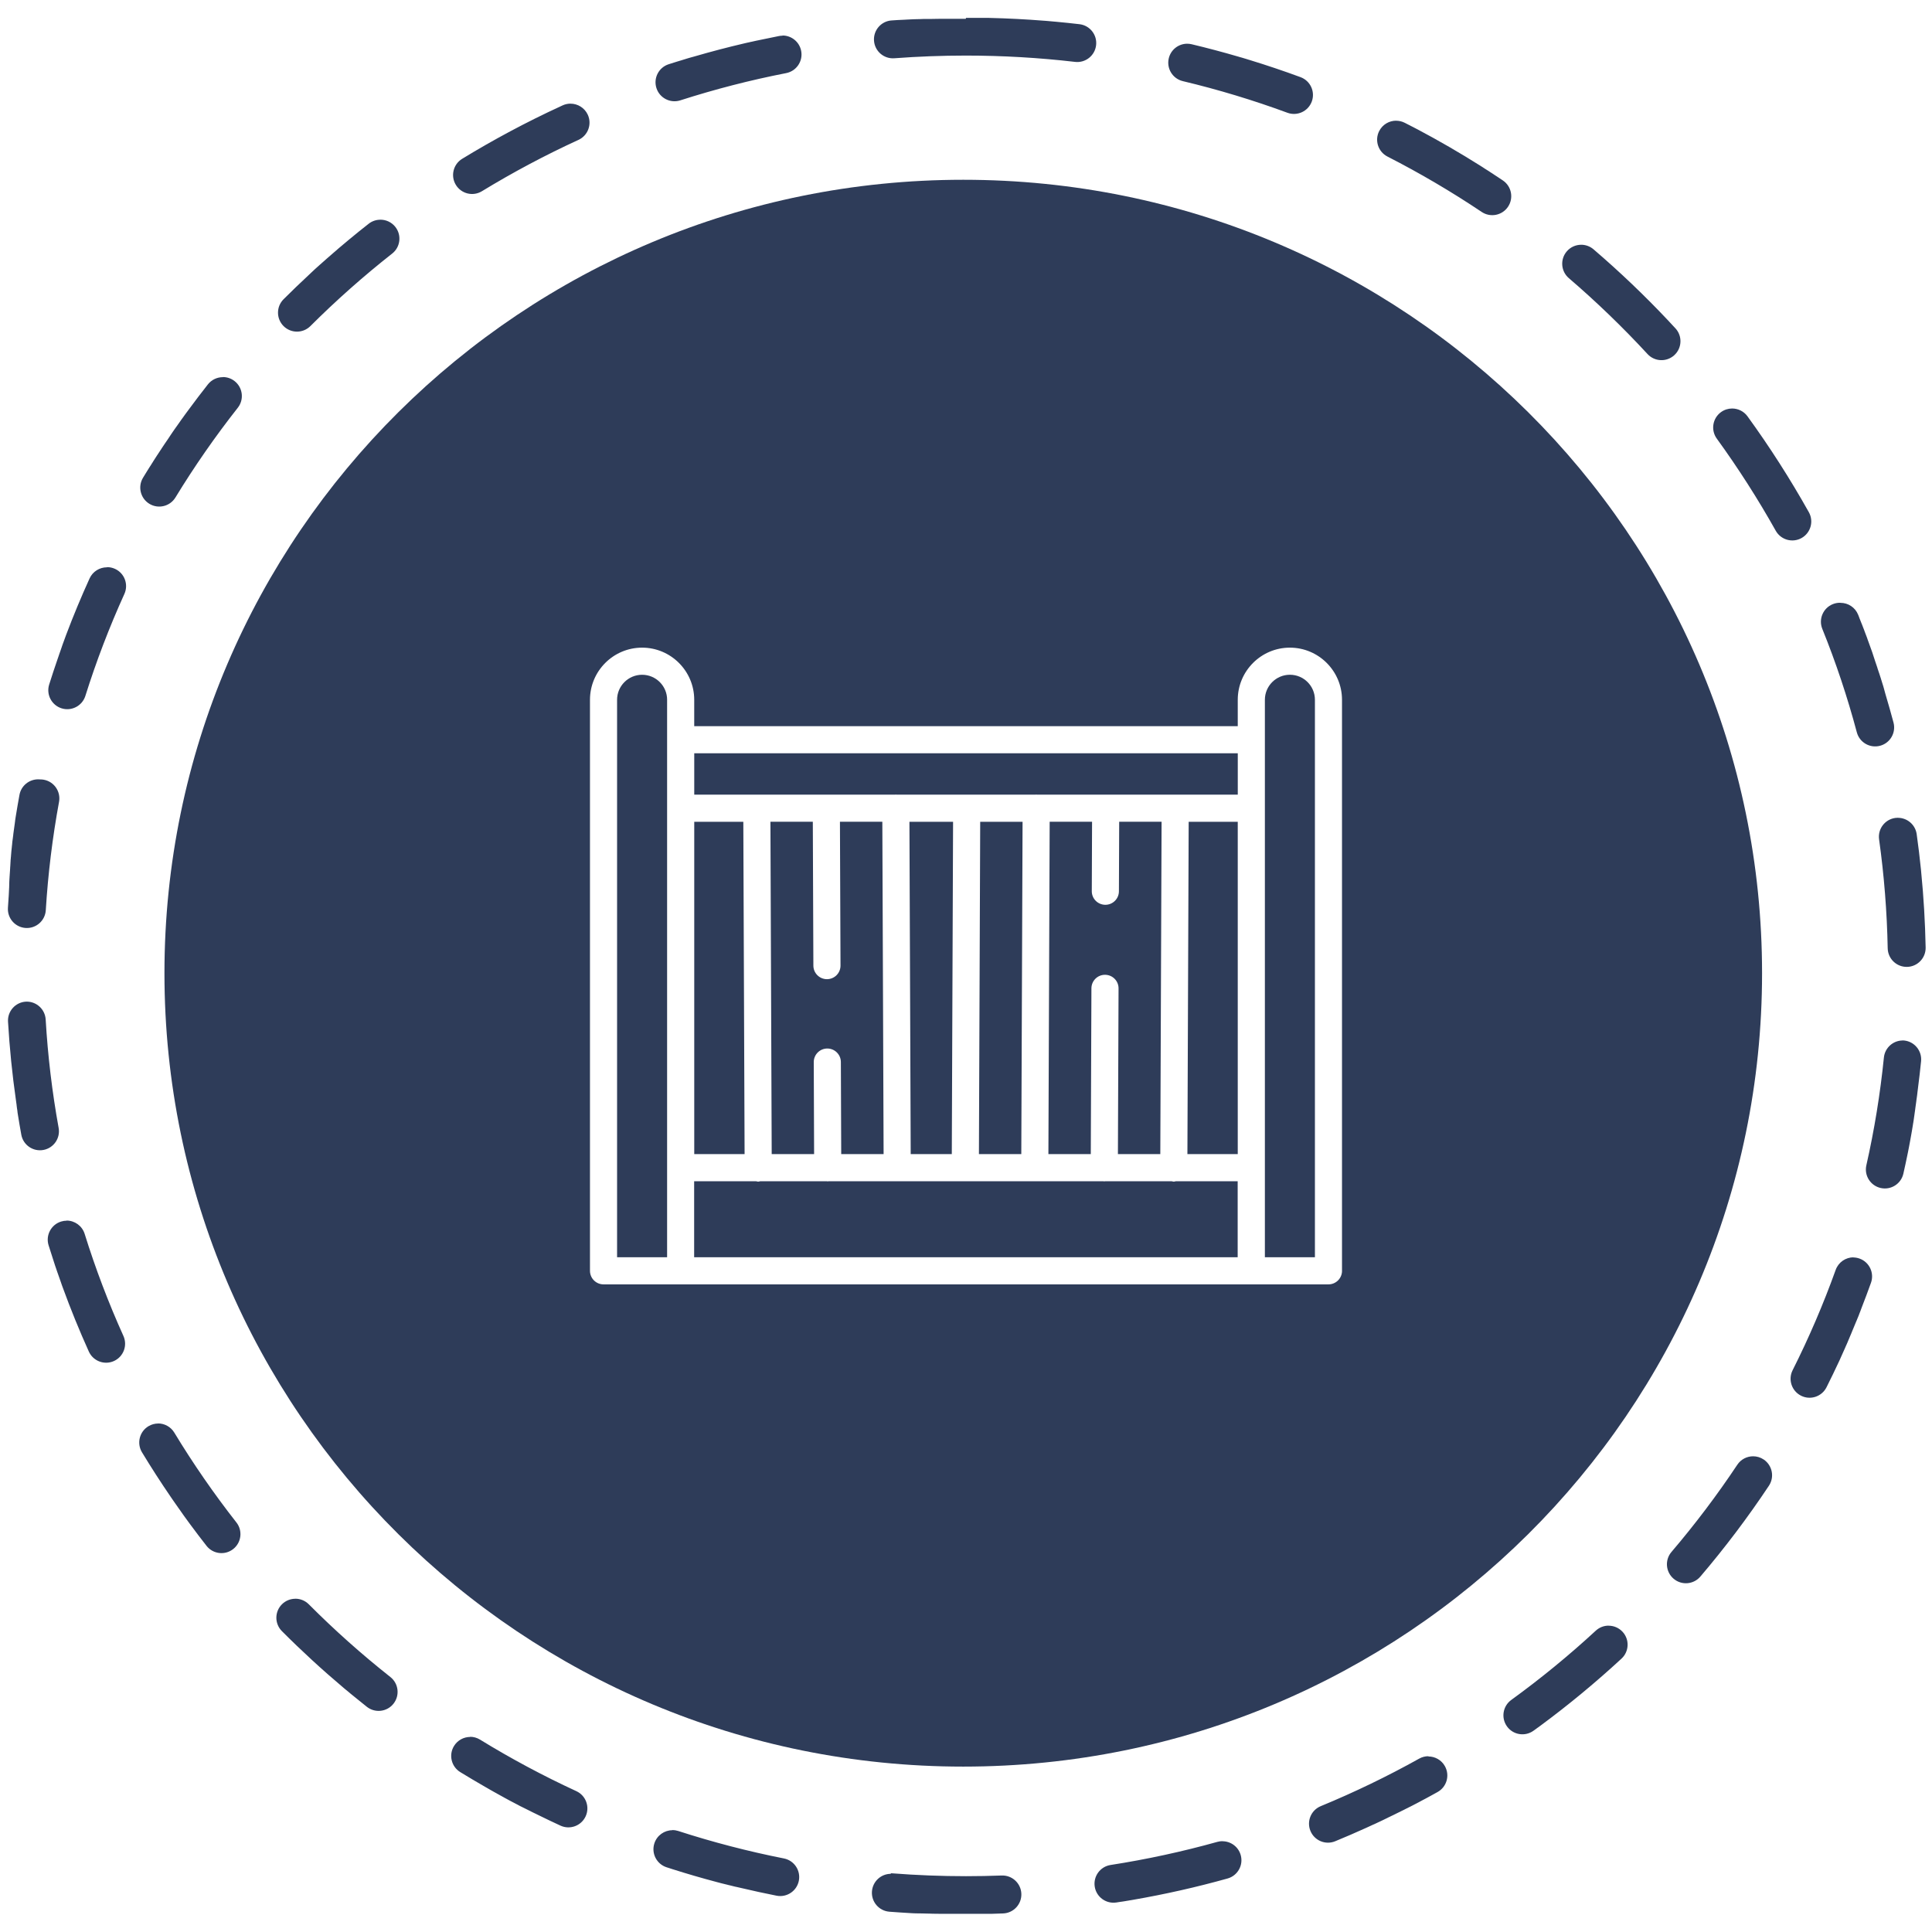 <?xml version="1.0" encoding="UTF-8"?>
<svg id="Livello_1" xmlns="http://www.w3.org/2000/svg" version="1.1" viewBox="0 0 100 100">
  <!-- Generator: Adobe Illustrator 29.5.0, SVG Export Plug-In . SVG Version: 2.1.0 Build 137)  -->
  <defs>
    <style>
      .st0 {
        fill: #2e3c59;
      }
    </style>
  </defs>
  <g id="Tracciato_672">
    <path class="st0" d="M61.451,2.263c.075,0,.152.009.229.027.812.194,1.616.407,2.412.64h0c.007.002.014.004.021.006h.001c.007.002.014.004.021.007h0c.014.004.028.008.042.013.001,0,.002,0,.003,0,.007.002.013.004.02.006.001,0,.002,0,.003,0,.007.002.014.004.02.006.001,0,0,0,0,0,.007.002.013.004.02.006.001,0,.001,0,.003,0,.006.002.012.004.019.006.002,0,.003,0,.005.001.006.002.012.004.018.005.002,0,.003.001.006.002.005.002.01.003.015.005.002,0,.004.001.007.002.005.001.01.003.015.004.002,0,.004.001.006.002.005.002.011.003.016.005.002,0,.006.002.008.002.005.002.01.003.016.005.002,0,.005.001.007.002.004.001.008.002.012.004.004.001.007.002.011.003.004.001.008.002.011.003.003,0,.006.002.009.003.005.001.01.003.014.004.003,0,.006.002.01.003.004.001.007.002.011.003.006.002.015.005.022.007.005.002.01.003.015.005.006.002.013.004.019.006.001,0,.003,0,.004.001.007.002.013.004.02.006.001,0,.003,0,.004.001.006.002.013.004.019.006.002,0,.004.001.005.002.006.002.012.004.019.006.002,0,.003.001.005.002.004.001.008.002.012.004,0,0,0,0,0,0,.008.003.015.005.024.007.001,0,.002,0,.003,0,.007.002.015.005.023.007,0,0,0,0,0,0,.899.275,1.787.574,2.663.897.507.189.766.752.579,1.26-.188.509-.752.769-1.261.582-1.763-.65-3.584-1.201-5.414-1.637-.528-.126-.853-.656-.727-1.183.108-.451.51-.754.955-.754ZM72.266,6.249c.15,0,.303.035.446.108.055.028.109.056.164.084,0,0,0,0,0,0,.02.01.04.021.06.031,0,0,0,0,.002,0,.006.003.012.006.019.01,0,0,.002,0,.003.001.006.003.012.006.018.01h.002c.006.004.011.007.017.01,0,0,.002.001.003.002.006.003.011.006.017.009,0,0,.003.002.004.002.005.003.011.006.016.008.002.001.004.002.006.003.005.003.011.006.016.008.002.001.002.001.004.002.005.003.011.006.016.008.002.001.002.001.004.002.005.003.01.005.015.008.002.001.003.001.005.002.005.003.01.005.016.008.002.001.004.002.006.003.005.003.01.005.015.008.002.001.004.002.006.003.004.002.009.005.013.007.003.002.006.003.009.005.004.002.007.004.01.005.003.002.007.003.01.005.004.002.008.004.011.006.003.002.006.003.009.005.004.002.009.004.013.007.003.002.006.003.009.004.003.002.006.003.009.005.005.003.008.004.013.007.002.001.004.002.007.003.006.003.01.005.016.008.002.001.004.002.005.003.012.006.021.011.033.017.001,0,.002.001.003.002.006.003.013.007.019.01.002,0,.003.002.004.002.007.004.013.007.02.01,0,0,.001,0,.001,0,1.113.589,2.201,1.219,3.263,1.889,0,0,0,0,.001,0,.006.004.013.009.02.013,0,0,.002.001.003.002.006.004.012.008.019.012,0,0,.002.001.003.002.004.002.007.004.01.007.001,0,.002.001.003.002.006.004.012.007.018.011.001,0,.002.002.003.002.006.003.012.007.017.011.002.001.003.002.005.003.005.003.01.006.015.009.002.001.004.003.006.004.003.002.006.004.009.006.004.003.008.005.012.008.003.002.006.004.008.005.003.002.005.003.007.005.005.003.009.006.014.009.002.001.004.003.006.004.005.003.009.006.014.009.002.002.005.003.007.005.004.002.007.004.01.007.003.002.007.004.01.007.003.002.006.004.009.006.003.002.005.003.008.005.005.003.008.005.013.008.002.001.005.003.007.004.004.002.009.006.013.008.003.002.006.004.008.005.003.002.005.003.008.005.004.003.008.005.012.008.002.001.006.004.008.005.004.003.009.006.013.008.003.002.005.003.007.005.003.002.007.004.01.006.004.002.006.004.009.006.003.002.007.004.01.006.002.001.005.003.007.004.004.003.009.006.013.008.002.001.005.003.007.005.004.003.009.006.013.008.003.002.004.003.007.005.004.002.008.005.012.007.003.002.005.004.008.005.003.002.007.004.01.006.003.002.006.004.009.006.004.003.008.005.012.008.003.002.004.002.006.004.005.003.009.006.014.009.002.001.004.003.006.004.005.003.01.006.015.01.002.001.002.001.004.003.004.003.009.006.013.009.002.001.004.002.005.004.005.003.009.006.014.009,0,0,.004.003.005.003.005.003.01.006.015.009.002.001.004.003.006.004.005.003.01.006.015.009.002.001.003.002.005.003.005.003.009.006.014.009.002.001.003.002.005.003.005.003.01.006.014.009.002.001.002.002.004.003.005.003.01.007.015.01.002.001.003.002.004.003.005.003.011.007.016.01,0,0,.002.001.003.002.006.004.012.008.017.011h0c.006.004.012.008.017.012l.002.002c.005.004.011.007.016.011,0,0,.003.002.004.002.006.004.011.007.017.011,0,0,.001,0,.002.002.006.004.012.008.018.012h0c.006.004.012.008.019.012h0c.006.004.012.008.018.012,0,0,.001,0,.002.001.006.004.012.008.018.012,0,0,0,0,.001,0,.019.012.037.025.056.037,0,0,0,0,.001,0,.006.004.012.008.018.012h0c.006.005.012.009.019.013h0c.013.009.025.017.038.025h0c.006.004.013.008.019.013h0c.07.047.14.093.21.14.451.302.571.912.269,1.363-.302.451-.912.571-1.363.269-1.563-1.048-3.204-2.012-4.877-2.867-.483-.247-.675-.838-.428-1.321.174-.34.518-.536.876-.536ZM81.841,12.668c.226,0,.453.078.639.236,1.363,1.168,2.663,2.409,3.894,3.718h0c.005.006.01.011.015.016h0c.005.006.01.011.015.017h0c.01.011.02.022.03.033,0,0,.001.001.002.002.005.005.009.01.014.015.001.002.001.001.003.003.004.005.009.009.013.014,0,0,.002.002.003.003.004.005.009.01.013.014,0,0,0,.001.002.002.004.005.008.009.013.014.001.002.001.001.003.003.004.005.009.009.013.014,0,0,.003.003.004.004.004.004.008.009.012.013.001.002.003.003.004.005.004.004.008.009.012.013.001.002.002.003.004.004.003.004.007.007.01.011.002.002.003.003.005.005.004.004.007.008.011.012.001.002.003.003.005.005.004.004.007.008.011.012.001.002.004.005.006.006.004.004.007.008.011.012.002.002.003.004.005.006.003.003.005.006.008.008.003.003.005.006.008.009.003.003.005.005.008.008.002.002.003.004.006.006.003.004.007.007.01.011.002.002.005.005.007.008.003.003.006.006.009.009.002.002.006.006.008.009.002.002.004.004.005.006.004.004.009.009.012.013.001.001.003.003.004.004.004.005.009.01.014.015,0,0,.002.002.003.003.002.002.003.004.006.006.367.399.342,1.02-.057,1.387-.399.368-1.02.342-1.388-.056-1.276-1.384-2.646-2.705-4.073-3.929-.412-.353-.46-.973-.107-1.385.194-.227.469-.343.746-.343ZM89.655,21.144c.303,0,.602.14.795.404,1.151,1.586,2.212,3.244,3.177,4.966.263.473.094,1.069-.378,1.334-.473.265-1.072.096-1.337-.377-.92-1.641-1.946-3.246-3.051-4.768-.319-.439-.221-1.053.218-1.372.174-.126.376-.187.576-.187ZM95.266,31.203c.388,0,.755.231.91.612.013.033.026.065.039.098,0,0,0,.001,0,.001.002.006.005.013.008.019,0,0,0,.001,0,.002.002.006.005.013.007.019,0,0,0,.002.001.003.002.006.005.012.007.018,0,0,0,.001,0,.002.002.006.005.012.007.018,0,0,0,.002.001.003.002.006.005.012.007.018,0,0,0,.002.001.003.002.006.004.011.007.017,0,.001.001.003.002.004.002.006.004.011.007.017,0,.001.001.003.002.004.002.005.004.011.006.016,0,.002.002.004.002.006.002.005.004.01.006.015,0,.002.001.004.002.005.002.005.004.011.006.015,0,.002.001.004.002.006.002.005.004.01.006.015,0,.002.001.004.002.006.002.005.004.01.006.015,0,.002.002.004.003.006.002.005.004.01.006.014,0,.002.002.005.003.007.002.004.004.009.005.014.001.003.002.005.003.008.002.004.003.009.005.013.001.003.002.005.003.008.002.004.003.009.005.013.001.003.002.006.004.009.002.004.003.007.005.012.001.003.002.006.004.009.002.004.003.008.005.012.001.003.002.006.004.009.002.004.003.008.005.012.001.003.002.006.003.009.002.004.003.008.005.012.001.003.003.007.004.01.001.003.003.008.004.011.001.004.003.007.004.011.001.003.003.007.004.01.001.004.003.008.004.011.001.003.003.006.004.01.002.005.004.01.006.015,0,.002.001.004.002.006.003.007.005.014.008.021h0c.022.057.044.113.066.17,0,0,0,0,0,.001.003.007.005.013.008.02,0,0,0,0,0,.001.003.007.005.013.008.02,0,0,0,.002,0,.003.002.006.005.012.007.019,0,0,0,.002.001.003.002.006.005.012.007.018,0,.001,0,.002.001.003.002.006.005.012.007.018,0,.001,0,.002.001.003.002.006.005.012.007.018,0,0,0,.002.001.003.002.006.005.012.007.019,0,0,0,.002.001.003.002.006.005.012.007.018,0,.001,0,.002.001.003.002.006.005.012.007.018,0,.001,0,.002.001.003.002.006.004.012.007.018,0,0,.001.003.001.004.002.006.004.012.007.018,0,.001.001.003.002.004.002.006.004.012.007.017,0,.001,0,.003.001.004.002.006.004.012.007.018,0,0,0,.003.001.003.002.006.005.012.007.018,0,0,0,.002.001.003.002.006.005.012.007.018,0,.001,0,.002.001.003.002.006.005.012.007.018,0,0,0,.002.001.003.002.006.005.012.007.018,0,0,0,.002.001.003.002.006.005.012.007.018,0,0,0,.002.001.003.002.006.005.012.007.018,0,0,0,.002.001.003.002.006.005.012.007.019,0,0,0,.002,0,.002.002.006.005.013.007.019,0,0,0,.002,0,.002.002.007.005.013.007.02,0,0,0,0,0,.001.002.007.005.013.007.02,0,0,0,.001,0,.002.002.007.005.013.007.02,0,0,0,0,0,.001.003.007.005.013.008.02,0,0,0,0,0,.001.003.007.005.014.008.021h0c.003.007.005.014.008.021,0,0,0,0,0,0,.069.186.136.372.202.56h0c.003.007.005.014.008.022h0c.002.007.005.014.007.021,0,0,0,.001,0,.002.002.007.005.013.007.02,0,0,0,0,0,.001.002.007.005.013.007.02,0,0,0,.001,0,.002.002.007.005.013.007.02,0,0,0,0,0,.001.002.007.005.013.007.02,0,0,0,.001,0,.002.002.007.005.013.007.02,0,0,0,0,0,.001.002.007.005.014.007.021,0,0,0,0,0,0,.002.007.005.014.007.021h0c.002.008.005.014.007.021,0,0,0,.001,0,.002.002.007.005.013.007.02,0,0,0,.001,0,.002.002.007.005.013.007.02,0,0,0,0,0,.001.002.007.005.014.007.02,0,0,0,0,0,.001.002.007.005.013.007.02,0,0,0,.001,0,.002.002.007.005.013.007.02,0,0,0,0,0,.001.002.007.005.014.007.021,0,0,0,0,0,0,.002.007.005.014.007.021h0c.002.007.005.014.007.021,0,0,0,0,0,.001.002.007.005.014.007.021,0,0,0,0,0,.001.002.007.005.014.007.021h0c.002.007.005.015.007.022h0c.002.007.005.014.007.022,0,0,0,0,0,0,.037.109.074.217.111.327,0,0,0,0,0,0,.002.007.005.014.007.021,0,0,0,.002,0,.003.002.006.004.013.006.019,0,.001,0,.002.001.003.002.006.004.013.006.019,0,0,0,.002,0,.003.002.006.004.013.006.019,0,0,0,.003.001.003.002.006.004.012.006.018,0,.001.001.003.002.005.002.006.004.011.006.017,0,.002.001.003.002.005.002.005.004.011.006.017,0,.002.001.004.002.006.002.005.003.01.005.016,0,.002.001.004.002.007.002.005.003.01.005.015,0,.003.001.004.002.007.002.005.003.01.005.015,0,.002.001.004.002.006.002.005.003.01.005.015,0,.002.002.005.002.007.002.005.003.01.005.014,0,.003.002.005.003.008.001.005.003.009.005.014,0,.003.002.006.003.008.001.005.003.009.005.014,0,.002.002.005.002.007.002.005.003.009.005.014,0,.003.002.005.003.008.001.005.003.009.004.014,0,.003.002.006.003.008.001.004.003.009.004.013,0,.003.002.006.003.009.001.004.003.009.004.013,0,.003.002.006.003.009.001.004.003.009.004.013.001.003.002.005.003.009.001.004.003.009.004.013.001.003.002.006.003.009.001.004.003.008.004.012.001.003.002.006.003.009.001.004.003.008.004.013,0,.003.002.006.003.009.001.004.003.008.004.012.001.003.002.007.003.01.001.004.003.008.004.012.001.003.002.007.003.01.001.004.002.008.004.011.001.003.002.007.003.011.001.004.002.008.004.011.001.003.002.007.003.01.001.004.003.008.004.012.001.004.002.007.003.011.001.004.002.007.003.011.001.004.002.007.003.011.001.004.002.007.003.01.001.004.003.008.004.012.001.003.002.007.003.01.001.004.003.008.004.012.001.003.002.007.003.01.001.004.003.008.004.012,0,.003.002.006.003.009.001.004.003.009.004.013,0,.003.002.006.003.009.001.004.003.009.004.013,0,.003.002.005.002.008.001.004.003.009.004.014.001.003.002.006.003.009.001.004.003.008.004.013,0,.002.001.005.002.007.002.005.003.01.005.015,0,.001,0,.003.001.004.022.07.044.14.066.211,0,0,0,0,0,.002.002.007.004.014.006.021,0,0,0,0,0,0,.002.007.004.013.006.02,0,0,0,.002,0,.002.002.007.004.013.006.02,0,0,0,0,0,.001.002.006.004.013.006.019,0,.001,0,.002,0,.003.002.006.004.013.006.019,0,0,0,.002,0,.003.002.006.004.013.006.019,0,.001,0,.002,0,.003.002.006.004.013.006.019,0,0,0,.002,0,.002.002.006.004.013.006.019,0,.001,0,.002,0,.003.002.006.004.013.006.019,0,0,0,.001,0,.002.002.006.004.013.006.019,0,0,0,.002,0,.003.002.006.004.013.006.02,0,0,0,.001,0,.002.002.007.004.013.006.019,0,0,0,.002,0,.003.002.006.004.013.006.019,0,0,0,.001,0,.002.002.006.004.013.006.02,0,0,0,.001,0,.002.002.006.004.014.006.02,0,0,0,.001,0,.001.002.007.004.013.006.02,0,0,0,.001,0,.002.002.007.004.014.006.02,0,0,0,0,0,0,.002.007.004.014.006.021,0,0,0,0,0,0,.002.007.004.014.006.021,0,0,0,0,0,0,.002.007.004.014.006.021,0,0,0,0,0,0,.141.471.275.945.403,1.423.138.524-.173,1.061-.697,1.2-.524.14-1.062-.172-1.202-.696-.486-1.823-1.087-3.625-1.787-5.355-.203-.503.039-1.075.542-1.279.121-.049.245-.072.368-.072ZM98.236,42.33c.481,0,.901.354.971.843.086.612.16,1.227.223,1.847,0,0,0,0,0,0,0,.008.001.015.002.023,0,0,0,0,0,.001,0,.007.002.015.002.023,0,0,0,0,0,0,0,.008.002.015.002.023,0,0,0,0,0,0,0,.008.002.016.002.023,0,0,0,0,0,0,0,.008.002.015.002.023,0,0,0,0,0,0,.128,1.289.205,2.594.231,3.913.008.541-.422.987-.963.997-.542.01-.99-.421-1.001-.963-.036-1.882-.186-3.779-.446-5.637-.075-.537.299-1.034.837-1.109.046-.006.092-.01.137-.01ZM98.456,53.851c.033,0,.066.002.1.005.538.054.931.534.879,1.072-.047.467-.101.934-.162,1.398,0,0,0,0,0,.001,0,.006-.002.012-.002.019,0,0,0,0,0,0-.004.032-.008.062-.012.094,0,0,0,.002,0,.003,0,.006-.001.011-.002.017,0,0,0,.002,0,.003-.003.026-.006.048-.01.074,0,0,0,0,0,.001,0,.005-.001.011-.002.016,0,.002,0,.003,0,.005,0,.006-.001.008-.002.015,0,.002,0,.004,0,.005,0,.005-.001.011-.002.015,0,.001,0,.002,0,.004-.002.016-.005.035-.007.051,0,.002,0,.003,0,.005,0,.005-.001.009-.002.014,0,.002,0,.005,0,.007,0,.003-.001.01-.002.013,0,.003,0,.005-.001.008,0,.005-.001.008-.002.012,0,.003,0,.005-.001.008-.002.016-.004.029-.006.045,0,.002,0,.005-.001.008,0,.005-.001.007-.002.012,0,.003,0,.006-.001.009,0,.003-.001.008-.002.012,0,.003,0,.006-.001.009,0,.003-.001.008-.002.011,0,.004,0,.007-.002.011,0,.003,0,.007-.001.01,0,.007-.002.013-.003.02,0,.003,0,.005-.001.009,0,.004-.001.008-.002.012,0,.003,0,.007-.001.01,0,.004-.001.008-.002.011,0,.003,0,.007-.001.01,0,.004-.001.007-.002.011,0,.003,0,.007-.001.01,0,.004-.001.008-.002.012,0,.003,0,.007-.001.01,0,.006-.002.012-.002.017,0,.003,0,.007-.001.01,0,.005-.001.009-.002.014,0,.003,0,.005-.001.009,0,.004-.001.009-.002.013,0,.003,0,.006-.001.009,0,.004-.001.008-.002.012,0,.003,0,.006-.001.009,0,.004-.001.008-.002.013,0,.003,0,.005-.001.008-.001.007-.002.014-.003.021,0,.002,0,.001,0,.003,0,.006-.002.012-.003.018,0,.003,0,.005-.001.008,0,.004-.001.008-.002.013,0,.003,0,.006-.001.009,0,.004-.001.008-.002.012,0,.003,0,.005-.001.008,0,.005-.001.009-.002.014,0,.003,0,.004-.001.007-.002.014-.004.028-.006.042,0,.003,0,.004-.001.007,0,.005-.001.01-.002.014,0,.002,0,.006-.001.007,0,.005-.001.009-.002.014,0,.003,0,.004-.001.007,0,.005-.002.01-.002.015,0,.002,0,.004,0,.006-.002.014-.004.029-.007.043v.004c-.002.006-.002.011-.003.017,0,.002,0,.004,0,.006,0,.005-.002.011-.002.016,0,.002,0,.004,0,.006,0,.006-.002.011-.003.017,0,.002,0,.003,0,.005-.002.014-.004.029-.007.043,0,.002,0,.001,0,.003,0,.006-.002.013-.003.019,0,.002,0,.003,0,.005,0,.006-.002.011-.003.016,0,.003,0,.003,0,.006,0,.006-.002.011-.003.017,0,.002,0,.003,0,.004-.002.015-.005.029-.007.044h0c-.001.007-.002.014-.003.021,0,.002,0,.003,0,.005,0,.006-.002.011-.003.017,0,.002,0,.003,0,.005,0,.006-.002.012-.003.018,0,.002,0,.003,0,.004-.002.015-.005.029-.007.044,0,.002,0,0,0,.002-.001.007-.002.013-.003.02,0,.002,0,.002,0,.004,0,.006-.002.012-.003.018,0,.003,0,.002,0,.005,0,.006-.002.012-.003.018,0,.002,0,.002,0,.004-.004.022-.007.044-.011.066,0,.002,0,.002,0,.004,0,.006-.002.012-.003.018,0,.002,0,.003,0,.005,0,.006-.002.012-.003.017,0,.002,0,.003,0,.005-.001.007-.002.014-.003.021,0,.002,0-.001,0,0-.002.015-.005.03-.007.044,0,.002,0,.001,0,.003,0,.006-.002.012-.003.018,0,.002,0,.003,0,.005,0,.006-.002.012-.003.018,0,.002,0,.002,0,.004-.004.022-.007.044-.011.066v.003c-.002.006-.003.012-.004.019,0,.002,0,.002,0,.004-.001.006-.002.012-.003.019,0,.002,0,.002,0,.003-.001.007-.002.014-.004.021h0c-.003.015-.005.03-.008.045v.002c-.001.006-.003.013-.004.019,0,.002,0,.003,0,.004-.001.006-.002.012-.003.018,0,.002,0,.002,0,.004-.001.007-.002.013-.003.02h0c-.003.016-.005.031-.008.046v.002c-.001.006-.003.013-.004.02,0,.002,0,.002,0,.004-.001.006-.002.012-.003.018,0,.002,0,.002,0,.004-.001.007-.002.014-.004.021h0c-.004.022-.008.044-.012.067,0,.002,0,.002,0,.004-.001.006-.002.012-.003.019,0,.002,0,.002,0,.003-.001.007-.002.014-.004.021h0c-.003.016-.005.03-.008.046h0c-.001.008-.002.015-.004.022,0,.002,0,.001,0,.003-.001.007-.002.013-.003.02,0,.002,0,.001,0,.003-.001.007-.002.014-.004.02h0c-.004.023-.008.046-.012.068,0,.002,0,.001,0,.003-.001.006-.002.013-.004.019v.003c-.002.007-.003.014-.004.021h0c-.004.023-.008.045-.012.067,0,.002,0,0,0,.002-.001.007-.002.013-.004.02v.003c-.002.007-.003.014-.004.021h0c-.004.023-.008.045-.012.067,0,.002,0,0,0,.002-.001.007-.002.013-.004.02v.002c-.002.007-.003.014-.004.021h0c-.004.023-.008.046-.012.068h0c-.001.008-.003.015-.004.022v.002c-.002.007-.003.014-.004.021h0c-.004.023-.008.046-.013.068h0c-.001.008-.003.015-.004.022v.002c-.002.007-.003.014-.004.021,0,.002,0,0,0,.001-.006.03-.011.059-.017.089v.002c-.002.007-.003.014-.004.021h0c-.006.03-.012.06-.017.09v.002c-.002.007-.003.014-.004.021,0,.002,0,0,0,.001-.006.03-.012.059-.018.089h0c-.001.008-.003.015-.004.023h0c-.007.038-.015.075-.022.112h0c-.006.03-.012.06-.018.09,0,.002,0-.001,0,0-.073.359-.149.716-.23,1.072-.12.529-.646.861-1.175.741-.529-.12-.861-.646-.741-1.175.414-1.829.719-3.705.908-5.577.051-.506.478-.884.976-.883ZM95.916,65.085c.11,0,.222.019.332.058.511.183.776.746.593,1.256-.151.421-.308.839-.47,1.255h0c-.003.008-.005.015-.008.022h0c-.008.021-.017.042-.025.064,0,.001,0,0,0,.002-.002.006-.005.012-.007.019,0,.001,0,0,0,.002-.003.007-.005.013-.008.02h0c-.006.014-.011.028-.016.042,0,.001,0,.002-.001.003-.002.006-.005.012-.007.017,0,.001,0,.002-.001.004-.002.006-.005.012-.007.018v.003c-.007.014-.012.027-.017.041v.003c-.003.006-.006.012-.008.017,0,.001-.001.003-.002.004-.002.005-.004.011-.006.016,0,.001-.001.003-.002.005-.003.007-.005.013-.008.02h0c-.003.007-.006.014-.008.021h0c-.002.008-.005.014-.007.02,0,.001-.001.003-.002.005-.002.005-.004.01-.006.015,0,.001-.002.004-.002.006-.002.005-.004.011-.006.016,0,.001,0,.002-.001.004-.003.007-.005.013-.008.02,0,.001,0,0,0,.002-.002.006-.005.012-.007.017,0,.001-.002.005-.003.006-.002.004-.004.009-.005.013-.001.003-.002.005-.003.007-.002.004-.004.009-.005.013,0,.001-.002.005-.003.006-.002.006-.005.012-.007.018v.002c-.003.006-.006.013-.009.019-.001.003-.001.004-.003.006-.002.004-.004.009-.005.013-.001.003-.002.005-.003.008-.002.004-.003.008-.005.012,0,.001-.002.006-.003.007-.002.005-.004.01-.006.014,0,.001-.002.004-.002.005-.003.006-.005.013-.008.019-.001.003-.001.004-.003.006-.002.004-.003.008-.005.013-.001.003-.002.006-.003.009-.001.004-.003.007-.004.011-.001.003-.002.006-.004.009-.002.004-.003.008-.005.012-.001.003-.002.005-.003.008-.002.006-.005.011-.007.017-.001.003-.003.006-.004.009-.002.004-.003.008-.005.011-.002.004-.002.005-.004.009-.001.003-.003.007-.004.01-.001.003-.003.006-.004.009-.001.004-.003.007-.004.01-.001.003-.003.006-.004.009-.002.004-.003.007-.005.011-.002.006-.004.009-.006.015-.002.004-.003.007-.004.011-.002.004-.002.006-.004.01-.001.003-.003.006-.004.009-.001.003-.003.007-.004.01-.001.003-.003.006-.004.009-.002.004-.002.006-.004.01-.001.003-.003.007-.004.01-.001.003-.002.006-.004.009-.002.006-.005.012-.007.018-.001.003-.003.006-.004.009-.001.003-.003.007-.004.01-.001.003-.003.007-.004.01-.001.003-.003.007-.004.01-.001.003-.003.007-.004.01-.001.003-.003.006-.004.009-.001.003-.003.007-.004.01-.001.003-.003.006-.004.009-.002.006-.006.014-.008.02-.001.003-.002.005-.003.008-.002.004-.003.007-.005.011-.001.003-.002.005-.003.008-.001.003-.003.008-.005.011-.001.003-.002.006-.004.009-.002.004-.003.006-.004.011-.001.003-.002.005-.003.008-.004.009-.006.014-.009.023,0,.002-.002.004-.003.006-.002.004-.003.007-.005.011-.001.003-.002.005-.003.008-.001.003-.004.009-.005.011-.001.002-.002.005-.003.007-.002.004-.003.007-.005.012,0,.002-.002.005-.003.007-.004.009-.008.018-.011.027,0,0,0,.002-.001.003-.002.004-.003.007-.005.011-.001.003-.002.005-.003.008-.002.004-.003.007-.005.011-.001.003-.002.005-.003.008-.002.004-.003.007-.005.012,0,.002-.002.004-.003.007-.002.004-.003.008-.005.012,0,.001,0,.002-.001.003-.004.009-.008.018-.011.027,0,.002-.002.004-.002.006-.002.004-.003.008-.005.012,0,.002-.002.005-.003.007-.001.003-.004.009-.005.012-.001.002-.002.005-.003.007-.002.004-.003.008-.005.012,0,.002-.001.003-.002.005-.004.01-.008.018-.012.028,0,0,0,.002,0,.002-.002.004-.003.008-.005.012-.001.002-.002.005-.003.007-.001.003-.004.009-.005.012-.001.002-.002.005-.003.007-.002.004-.003.008-.005.012,0,.002-.002.004-.003.007-.006.014-.011.027-.018.041,0,.002-.002.005-.003.007-.002.004-.003.008-.005.012,0,.002-.002.004-.003.007-.002.004-.004.008-.005.012,0,.002-.002.004-.003.006-.002.004-.004.008-.005.013,0,.001-.001.003-.002.004-.004.009-.008.018-.011.027,0,.002-.001.003-.002.005-.002.004-.004.008-.005.013,0,.002-.002.004-.003.006-.001.003-.004.01-.005.012,0,.002-.002.005-.003.007-.002.004-.003.008-.005.012,0,.002-.001.003-.002.005-.004.01-.008.019-.012.029,0,0,0,.001,0,.002-.002.004-.004.008-.006.013,0,.002-.002.004-.003.006-.002.004-.004.008-.006.013,0,.002-.002.004-.003.006-.002.004-.004.008-.005.013,0,.002-.002.004-.002.006-.006.014-.012.028-.018.042,0,.002-.002.004-.003.006-.002.004-.003.008-.005.012-.001.002-.002.004-.003.007-.002.004-.004.008-.005.012,0,.002-.002.004-.002.006-.002.004-.004.009-.006.013,0,0,0,.001,0,.002-.004.01-.009.02-.013.03,0,0,0,.002-.001.003-.002.004-.004.009-.006.013,0,.002-.002.004-.002.005-.002.004-.004.008-.005.012,0,.002-.002.004-.003.007-.002.004-.004.008-.005.012,0,.001-.001.003-.002.004-.006.014-.013.029-.019.044,0,.002-.002.004-.003.006-.002.004-.004.008-.005.012,0,.002-.002.004-.003.006-.002.004-.004.008-.006.013,0,.002-.002.004-.002.005-.006.014-.013.03-.02.044,0,.001-.001.003-.002.004-.002.004-.004.009-.006.013,0,.002-.002.004-.002.006-.002.004-.004.009-.006.013,0,.002-.001.003-.002.005-.002.004-.004.009-.006.014,0,0,0,0,0,0-.005.011-.01.022-.015.033,0,0,0,0,0,.001-.002.004-.005.01-.006.014,0,.001-.001.003-.002.004-.003.006-.004.008-.006.014,0,.002-.001.003-.002.005-.002.004-.004.01-.006.014,0,0,0,0,0,0-.007.016-.015.033-.022.048,0,.001-.001.002-.002.003-.003.006-.004.009-.006.014,0,.001-.001.003-.002.004-.003.006-.004.009-.006.014,0,0,0,.002-.001.003-.008.017-.014.031-.022.048,0,0,0,0,0,.001-.002.004-.005.01-.007.014,0,.001-.001.003-.002.004-.003.006-.004.009-.006.014,0,.001,0,.002-.001.003-.01.023-.019.041-.029.064,0,0,0,.002-.001.003-.003.006-.004.008-.006.014,0,.001-.001.003-.002.004-.01.021-.019.043-.029.064,0,0,0,.002-.001.003-.003.006-.004.009-.007.015,0,0,0,.002-.001.003-.003.006-.004.009-.007.015,0,0,0,0,0,.001-.01.023-.019.043-.03.065,0,0,0,.002-.001.003-.003.006-.004.01-.007.015,0,0,0,0,0,.002-.01.023-.02.044-.03.066,0,0,0,0,0,.001-.003.006-.005.01-.007.016,0,0,0,.001,0,.002-.013.028-.025.055-.038.083,0,0,0,0,0,0-.218.47-.443.935-.675,1.397-.245.483-.834.677-1.317.433-.485-.244-.68-.834-.436-1.319.845-1.68,1.595-3.427,2.229-5.193.144-.401.522-.651.924-.651ZM90.741,75.377c.187,0,.376.053.543.164.451.3.574.907.276,1.359-1.09,1.639-2.277,3.211-3.552,4.706-.352.411-.971.459-1.383.108-.413-.352-.462-.972-.11-1.385,1.221-1.432,2.368-2.95,3.407-4.513.189-.285.501-.439.819-.439ZM83.262,84.146c.264,0,.528.106.722.316.368.398.343,1.02-.055,1.388-1.328,1.227-2.724,2.383-4.182,3.461-.001,0,0,0,0,0-.018.014-.037.027-.055.041-.001,0,0,0,0,0-.006.004-.011.008-.017.012-.001,0,0,0-.002.002-.018.013-.036.027-.054.04-.001,0,0,0-.002.001-.005.004-.01.008-.016.011-.001,0-.002.001-.003.002-.005.004-.01.008-.016.011h-.002c-.012.01-.024.019-.036.028-.001,0-.002.001-.003.002-.005.003-.009.007-.014.01-.003.002-.003.002-.005.004-.004.003-.009.007-.013.01-.001,0-.003.002-.004.003-.012.008-.023.017-.035.025-.001,0-.003.002-.004.003-.004.003-.008.006-.013.009-.003.002-.004.003-.006.004-.004.003-.008.006-.012.009-.001,0-.004.003-.005.004-.005.003-.009.007-.014.01-.001,0-.003.002-.004.003-.005.004-.01.008-.016.011-.003.002-.004.003-.007.005-.003.002-.007.005-.01.007-.001,0-.003.002-.004.003-.439.318-1.053.22-1.371-.219-.318-.439-.221-1.053.218-1.372,1.522-1.104,2.994-2.311,4.375-3.586.189-.175.428-.261.666-.261ZM73.931,90.914c.344,0,.679.182.858.504.264.474.095,1.072-.379,1.336-.12.067-.24.133-.361.199h0c-.02.011-.04.022-.06.033-.001,0,0,0-.001,0-.006.003-.012.007-.018.01-.001,0-.001,0-.002.001-.02.011-.039.021-.059.032h-.001c-.006.004-.012.007-.017.01-.001,0-.002.001-.004.002-.005.003-.011.006-.016.009-.001,0-.002,0-.003.002-.006.003-.013.007-.019.01h0c-.007.004-.013.007-.02.011-.001,0,0,0-.001,0-.006.003-.012.006-.017.009-.001,0-.003.002-.005.003-.005.002-.009.005-.014.008-.001,0-.004.002-.006.003-.005.002-.009.005-.014.007-.003.001-.003.002-.006.003-.012.007-.025.013-.037.02-.001,0-.004.002-.005.003-.005.002-.009.005-.014.007-.003.001-.003.002-.006.003-.005.002-.009.005-.014.007-.001,0-.004.002-.005.003-.006.003-.011.006-.017.009-.001,0,0,0-.002.001-.006.003-.013.007-.019.01-.003.001-.003.001-.005.003-.004.002-.009.005-.013.007-.003.001-.004.002-.007.004-.004.002-.008.004-.012.006-.003.001-.005.003-.008.004-.004.002-.008.004-.012.006-.003.001-.004.002-.007.004-.006.003-.012.006-.018.01-.001,0-.005.002-.006.003-.004.002-.009.005-.013.007-.001,0-.006.003-.008.004-.003.002-.007.004-.011.006-.003.001-.006.003-.009.005-.003.002-.007.004-.01.005-.003.001-.006.003-.008.005-.004.002-.008.004-.011.006-.004.002-.007.003-.011.006-.005.002-.009.005-.013.007-.004.002-.006.003-.01.005-.003.001-.006.003-.008.004-.003.001-.008.004-.01.006-.003.001-.005.003-.008.004-.003.001-.007.004-.01.005-.003.002-.006.003-.009.005-.003.001-.007.004-.01.005,0,0-.002,0-.002.001-.008.004-.017.009-.025.013-.002.001-.005.002-.007.004-.004.002-.007.003-.011.006-.003.001-.005.003-.008.004-.003.001-.008.004-.011.006-.002.001-.004.002-.007.004-.004.002-.008.004-.012.006-.002,0-.003.002-.005.003-.008.004-.017.009-.025.013-.001,0-.003.001-.004.002-.004.002-.008.004-.012.006-.002,0-.004.002-.006.003-.004.002-.008.004-.012.006-.002,0-.004.002-.006.003-.004.002-.008.004-.013.007-.001,0-.003.001-.004.002-.014.007-.03.016-.044.023-.001,0-.002.001-.004.002-.004.002-.009.005-.013.007-.002,0-.003.002-.005.002-.004.002-.009.005-.013.007-.002,0-.003.002-.005.003-.019.01-.041.021-.06.031-.002,0-.003.002-.005.002-.006.003-.008.004-.013.007-.001,0-.003.001-.004.002-.004.002-.01.005-.014.007,0,0-.001,0-.002.001-.017.009-.03.015-.046.024,0,0-.002,0-.003.001-.006.003-.008.004-.014.007-.001,0-.003.001-.004.002-.006.003-.008.004-.014.007,0,0-.002,0-.003.001-.017.009-.03.016-.047.024,0,0,0,0-.001,0-.004.002-.01.005-.014.007-.001,0-.003.002-.004.002-.006.003-.007.004-.013.007-.002,0-.003.002-.005.003-.004.002-.009.005-.014.007,0,0,0,0,0,0-.017.009-.031.016-.048.024,0,0-.002,0-.003.001-.006.003-.009.005-.014.007,0,0-.002,0-.003.001-.006.003-.009.005-.015.008,0,0,0,0-.001,0-.017.009-.032.017-.049.025h0c-.006.003-.009.005-.015.008-.001,0-.002.001-.003.002-.006.003-.009.004-.014.007,0,0-.002,0-.003.001-.022.011-.041.021-.063.032,0,0-.002,0-.002.001-.006.003-.009.004-.014.007-.001,0-.003.001-.004.002-.004.002-.01.005-.014.007,0,0-.001,0-.002,0-.017.008-.031.016-.048.024,0,0,0,0-.001,0-.006.003-.009.005-.015.007-.001,0-.002.001-.003.002-.006.003-.009.004-.014.007-.001,0-.002.001-.003.002-.021.011-.042.021-.063.032,0,0-.001,0-.002.001-.006.003-.009.005-.015.007,0,0-.002,0-.003.001-.006.003-.009.005-.015.007,0,0,0,0-.001,0-.017.008-.031.015-.048.024,0,0-.001,0-.002.001-.004.002-.01.005-.014.007-.001,0-.003.002-.005.002-.004.002-.01.005-.014.007,0,0-.002,0-.003.001-.017.008-.031.016-.048.024,0,0,0,0,0,0-.004.002-.01.005-.014.007-.001,0-.003.001-.004.002-.006.003-.008.004-.014.007-.001,0-.003.001-.004.002-.004.002-.01.005-.014.007,0,0,0,0,0,0-.017.008-.031.015-.048.024,0,0-.002,0-.002.001-.006.003-.009.004-.014.007-.001,0-.002.001-.004.002-.006.003-.008.004-.014.007,0,0-.002.001-.003.001-.015.008-.031.015-.046.023,0,0-.002,0-.002.001-.004.002-.009.004-.013.006-.002,0-.004.002-.006.003-.004.002-.008.004-.013.006-.002,0-.003.002-.005.002-.004.002-.01.005-.014.007,0,0,0,0-.001,0-.015.008-.031.015-.047.023-.001,0-.003.001-.004.002-.004.002-.009.004-.013.006-.002,0-.003.002-.005.002-.004.002-.009.004-.013.007-.001,0-.003.001-.004.002-.014.007-.031.015-.045.022-.001,0-.002.001-.004.002-.004.002-.009.004-.013.006-.002,0-.003.002-.005.002-.006.003-.007.004-.013.006-.002,0-.004.002-.006.003-.004.002-.008.004-.013.006-.001,0-.002.001-.003.002-.008.004-.02.01-.028.014-.001,0-.002.001-.003.002-.004.002-.008.004-.012.006-.002,0-.004.002-.006.003-.004.002-.008.004-.012.006-.002,0-.004.002-.006.003-.004.002-.008.004-.012.006-.002,0-.004.002-.006.003-.014.007-.027.013-.041.02-.002.001-.004.002-.007.003-.004.002-.007.003-.011.005-.003.001-.005.002-.008.004-.003.001-.008.004-.011.005-.003.001-.006.003-.008.004-.004.002-.006.003-.01.005-.003.002-.006.003-.01.005-.006.003-.012.006-.018.009-.003.001-.006.003-.008.004-.004.002-.006.003-.01.005-.003.001-.006.003-.009.004-.003.001-.007.003-.01.005-.003.001-.006.003-.009.004-.004.002-.005.003-.01.005-.003.002-.007.003-.01.005-.003.001-.005.003-.008.004-.006.003-.012.006-.018.008-.003.001-.005.003-.008.004-.004.002-.008.004-.011.005-.003.001-.005.003-.008.004-.004.002-.007.003-.011.005-.003.001-.006.003-.008.004-.004.002-.008.004-.011.005-.003.001-.005.002-.008.004-.005.002-.01.005-.015.007-.004.002-.006.003-.011.005-.004.002-.008.004-.012.006-.003.001-.005.003-.008.004-.004.002-.007.003-.011.005-.003.001-.006.003-.009.004-.004.002-.008.004-.011.005-.001,0-.006.003-.008.004l-.014.006s-.004.002-.006.003c-.006.003-.012.006-.018.009-.003.001-.004.002-.007.003-.004.002-.008.004-.013.006-.003.001-.005.002-.007.003-.004.002-.008.004-.012.006-.001,0-.006.003-.007.003-.004.002-.009.004-.013.006-.003.001-.003.002-.006.003-.006.003-.013.006-.019.009-.001,0,0,0-.002.001-.006.003-.011.005-.017.008-.001,0-.004.002-.006.003-.005.002-.009.004-.014.007-.003.001-.003.002-.006.003-.005.002-.009.004-.014.006-.001,0-.004.002-.006.003-.013.006-.026.012-.039.018-.003.001-.002.001-.005.002-.005.002-.009.004-.014.007-.003.001-.003.002-.006.003-.004.002-.009.004-.013.006-.001,0-.005.002-.006.003-.005.002-.011.005-.016.007-.001,0-.002,0-.003.001-.007.003-.013.006-.02.009-.001,0,0,0-.002,0-.006.003-.012.006-.018.008-.001,0-.003.001-.004.002-.005.002-.01.005-.016.007-.001,0-.003.002-.005.002-.006.003-.011.005-.017.008h-.003c-.014.007-.027.014-.041.02h-.001c-.006.003-.012.006-.018.009-.001,0-.003.001-.004.002-.006.003-.011.005-.017.008-.001,0-.001,0-.003.001-.02.009-.041.019-.061.028-.001,0-.001,0-.002.001-.006.003-.013.006-.019.009h-.001c-.021.01-.041.02-.062.029h-.001c-.006.004-.013.006-.019.009h-.002c-.007.004-.013.007-.02.01h0c-.028.013-.056.026-.084.038h0c-.518.235-1.041.461-1.569.678-.502.207-1.076-.033-1.282-.534-.207-.502.033-1.076.534-1.282,1.738-.716,3.452-1.544,5.094-2.46.152-.085.316-.125.478-.125ZM63.275,95.303c.43,0,.824.284.945.718.146.522-.159,1.064-.682,1.21-1.597.446-3.227.815-4.886,1.102h-.001c-.007.001-.014.003-.022.004h0c-.023.004-.045.008-.068.012h0c-.007.001-.014.003-.021.004-.002,0-.002,0-.003,0-.006.001-.013.002-.019.003-.002,0-.002,0-.004,0-.022.004-.044.008-.067.011h-.002c-.006.001-.013.003-.019.004-.007.001-.015.003-.022.004-.007.001-.015.003-.022.004-.002,0-.003,0-.004,0-.015.002-.029.005-.043.007-.003,0-.002,0-.005,0-.007.001-.016.003-.023.004-.008.001-.014.002-.022.004-.006.001-.015.002-.021.004-.007.001-.014.002-.022.004-.007.001-.014.002-.021.003-.007.001-.013.002-.021.003-.007.001-.014.002-.021.004-.007.001-.013.002-.02.003-.008.001-.013.002-.021.003-.014.002-.03.005-.044.007-.007.001-.013.002-.021.003-.003,0-.005,0-.007.001-.003,0-.011.002-.014.002-.007.001-.013.002-.02.003-.002,0-.004,0-.006,0-.022.004-.047.008-.07.011-.001,0-.003,0-.004,0-.006.001-.01.002-.016.003-.001,0-.002,0-.003,0-.006.001-.011.002-.017.003,0,0-.001,0-.002,0-.045.007-.086.014-.131.021-.535.082-1.037-.284-1.12-.82-.083-.536.284-1.038.82-1.121,1.86-.289,3.721-.692,5.53-1.197.088-.025.177-.036.265-.036ZM46.105,96.96c.026,0,.052,0,.078.003,1.261.099,2.546.148,3.818.148.613,0,1.234-.012,1.846-.035.542-.02.998.403,1.018.945.02.542-.403.998-.945,1.018-.169.006-.338.012-.508.017h0c-.02,0-.039.001-.059.002h-.001s-.01,0-.014,0h0c-.014,0-.029,0-.043.001h-.003s-.009,0-.013,0h0c-.015,0-.031,0-.047.001-.005,0-.011,0-.016,0-.009,0-.018,0-.027,0-.007,0-.011,0-.018,0-.007,0-.012,0-.018,0-.008,0-.016,0-.024,0-.006,0-.012,0-.018,0-.006,0-.013,0-.02,0-.003,0-.006,0-.008,0-.003,0-.011,0-.014,0-.006,0-.012,0-.018,0-.003,0-.005,0-.008,0-.005,0-.013,0-.017,0-.009,0-.015,0-.024,0-.006,0-.013,0-.018,0-.005,0-.013,0-.018,0-.009,0-.015,0-.024,0-.005,0-.013,0-.018,0-.005,0-.012,0-.018,0-.009,0-.015,0-.024,0-.005,0-.013,0-.019,0-.007,0-.011,0-.018,0-.009,0-.015,0-.024,0-.005,0-.013,0-.019,0-.006,0-.012,0-.018,0-.009,0-.015,0-.023,0-.005,0-.013,0-.019,0-.007,0-.011,0-.018,0-.009,0-.015,0-.023,0-.005,0-.014,0-.019,0-.007,0-.011,0-.018,0-.009,0-.015,0-.024,0-.005,0-.013,0-.018,0-.007,0-.011,0-.018,0-.008,0-.015,0-.023,0-.005,0-.014,0-.019,0-.015,0-.026,0-.041,0-.005,0-.014,0-.019,0-.015,0-.026,0-.041,0-.003,0-.011,0-.015,0-.015,0-.026,0-.041,0-.005,0-.014,0-.019,0-.015,0-.026,0-.041,0-.005,0-.013,0-.019,0-.015,0-.026,0-.042,0-.005,0-.014,0-.019,0-.015,0-.026,0-.041,0-.005,0-.013,0-.018,0-.009,0-.015,0-.023,0-.007,0-.011,0-.018,0-.005,0-.013,0-.019,0-.015,0-.026,0-.042,0-.005,0-.014,0-.019,0-.015,0-.026,0-.041,0-.005,0-.013,0-.019,0-.009,0-.015,0-.024,0h0c-.009,0-.016,0-.024,0-.005,0-.013,0-.019,0-.005,0-.013,0-.018,0-.008,0-.014,0-.022,0-.007,0-.013,0-.02,0-.005,0-.014,0-.018,0-.007,0-.012,0-.019,0-.009,0-.015,0-.024,0-.005,0-.014,0-.019,0-.005,0-.014,0-.018,0-.008,0-.014,0-.022,0-.007,0-.014,0-.021,0-.005,0-.014,0-.019,0-.007,0-.011,0-.018,0-.009,0-.015,0-.024,0-.006,0-.014,0-.019,0-.005,0-.013,0-.018,0-.008,0-.014,0-.022,0-.007,0-.013,0-.02,0-.006,0-.013,0-.019,0-.007,0-.012,0-.018,0-.009,0-.015,0-.023,0-.006,0-.014,0-.019,0-.005,0-.013,0-.019,0-.008,0-.013,0-.021,0-.003,0-.011,0-.014,0-.006,0-.013,0-.018,0-.006,0-.014,0-.02,0-.009,0-.014,0-.023,0-.006,0-.012,0-.018,0-.006,0-.012,0-.018,0-.008,0-.013,0-.02,0-.007,0-.015,0-.022,0-.006,0-.012,0-.018,0s-.013,0-.019,0c-.009,0-.016,0-.024,0-.006,0-.012,0-.018,0-.006,0-.012,0-.018,0-.003,0-.006,0-.009,0-.002,0-.007,0-.009,0-.006,0-.011,0-.017,0-.002,0-.007,0-.008,0-.007,0-.011,0-.018,0-.005,0-.013,0-.018,0-.005,0-.01,0-.014,0-.008,0-.013,0-.021,0-.007,0-.012,0-.018,0-.007,0-.011,0-.018,0-.008,0-.018,0-.026,0-.005,0-.013,0-.018,0-.007,0-.011,0-.018,0-.002,0-.006,0-.008,0-.009,0-.016,0-.026,0-.006,0-.011,0-.018,0-.007,0-.011,0-.018,0-.005,0-.012,0-.017,0-.008,0-.018,0-.026,0-.004,0-.007,0-.011,0-.003,0-.003,0-.006,0-.005,0-.011,0-.017,0-.014,0-.03,0-.045,0-.005,0-.012,0-.017,0-.005,0-.01,0-.016,0-.008,0-.017,0-.025,0h-.003c-.006,0-.012,0-.017,0-.006,0-.011,0-.017,0-.014,0-.028,0-.042-.001-.002,0,0,0-.002,0-.006,0-.011,0-.017,0-.004,0-.009,0-.013,0h0c-.016,0-.032,0-.048-.001-.006,0-.01,0-.016,0-.016,0-.029,0-.045-.001-.004,0-.009,0-.013,0h-.004s-.009,0-.013,0h-.003c-.009,0-.019,0-.028,0h0c-.006,0-.011,0-.017,0-.006,0-.01,0-.016,0-.015,0-.03,0-.044-.001h0s-.009,0-.014,0h-.003s-.009,0-.014,0h0c-.016,0-.031,0-.048-.002-.006,0-.01,0-.016,0-.016,0-.029,0-.045-.001-.004,0-.008,0-.013,0h-.004c-.006,0-.01,0-.016,0-.016,0-.029-.001-.045-.002-.006,0-.011,0-.017,0-.014,0-.029-.001-.043-.002h-.001c-.006,0-.011,0-.017,0-.004,0-.009,0-.013,0-.002,0,0,0-.002,0-.016,0-.03-.001-.046-.002-.006,0-.011,0-.017,0-.004,0-.009,0-.013,0h-.002c-.01,0-.02,0-.03-.001-.006,0-.012,0-.017,0-.006,0-.011,0-.017,0-.015,0-.029-.001-.044-.002-.006,0-.011,0-.017,0-.004,0-.008,0-.012,0h-.002c-.009,0-.017,0-.026-.001h-.003c-.006,0-.012,0-.018,0-.006,0-.012,0-.017,0-.014,0-.03-.001-.044-.002-.005,0-.012,0-.017,0-.005,0-.012,0-.017,0-.009,0-.018,0-.027-.001-.005,0-.012,0-.017,0-.005,0-.012,0-.017,0-.012,0-.024-.001-.036-.002-.002,0-.006,0-.008,0-.007,0-.012,0-.018,0-.003,0-.006,0-.009,0-.002,0-.007,0-.009,0-.005,0-.01,0-.015,0-.002,0-.008,0-.009,0-.006,0-.012,0-.018,0-.006,0-.013,0-.019,0-.009,0-.015,0-.024-.001-.005,0-.013,0-.019,0-.005,0-.013,0-.018,0-.007,0-.013,0-.02-.001-.008,0-.014,0-.022-.001-.005,0-.013,0-.018,0-.005,0-.014,0-.02,0-.008,0-.015,0-.023-.001-.007,0-.011,0-.018,0-.007,0-.013,0-.02-.001-.014,0-.027-.001-.042-.002-.007,0-.012,0-.019,0,0,0-.002,0-.003,0-.02-.001-.038-.002-.058-.003-.006,0-.013,0-.02-.001,0,0,0,0,0,0-.395-.022-.787-.048-1.18-.078-.539-.044-.941-.516-.899-1.055.04-.515.47-.906.978-.906ZM34.797,94.722c.1,0,.202.016.303.048,1.787.579,3.629,1.058,5.475,1.423.532.105.878.622.773,1.154-.105.531-.62.877-1.151.774-.62-.123-1.238-.257-1.849-.402,0,0,0,0,0,0-.006-.001-.011-.003-.017-.004,0,0-.002,0-.003,0-.006-.001-.011-.003-.017-.004h0c-.019-.005-.037-.009-.056-.013,0,0,0,0,0,0-.005-.001-.012-.003-.016-.004-.001,0-.003,0-.004,0-.006-.001-.009-.002-.015-.004-.002,0-.003,0-.005-.001-.005-.001-.011-.003-.015-.004-.001,0-.002,0-.003,0-.016-.004-.034-.008-.05-.012-.002,0-.003,0-.004-.001-.005-.001-.01-.002-.014-.003-.002,0-.004,0-.006-.001-.005-.001-.009-.002-.014-.003-.002,0-.004,0-.006-.001-.005-.001-.01-.002-.014-.003-.001,0-.003,0-.004,0-.016-.004-.033-.008-.049-.012-.002,0-.003,0-.005-.001-.005-.001-.009-.002-.014-.003-.005-.001-.014-.003-.019-.005-.003,0-.005-.001-.008-.002-.005-.001-.008-.002-.013-.003-.003,0-.005-.001-.008-.002-.005-.001-.007-.002-.012-.003-.002,0-.004-.001-.006-.002-.008-.002-.016-.004-.024-.006-.003,0-.006-.001-.009-.002-.005-.001-.006-.001-.011-.003-.006-.002-.014-.003-.02-.005-.007-.002-.014-.003-.021-.005-.006-.002-.014-.003-.02-.005-.006-.002-.013-.003-.019-.005-.003,0-.004-.001-.008-.002-.005-.001-.009-.002-.013-.003-.002,0-.007-.002-.009-.002-.004-.001-.008-.002-.012-.003-.003,0-.006-.001-.009-.002-.004-.001-.008-.002-.012-.003-.003,0-.005-.001-.009-.002-.005-.001-.01-.003-.015-.004-.002,0-.003,0-.005-.001-.007-.002-.014-.003-.021-.005-.002,0-.002,0-.004,0-.006-.001-.011-.003-.017-.004-.002,0-.005-.001-.007-.002-.005-.001-.009-.002-.014-.004-.003,0-.004-.001-.007-.002-.005-.001-.01-.002-.015-.004-.002,0-.005-.001-.006-.002-.006-.001-.012-.003-.017-.004-.002,0-.002,0-.003,0-.014-.004-.029-.007-.043-.011-.002,0-.003,0-.004-.001-.006-.001-.011-.003-.017-.004-.002,0-.003,0-.005-.001-.005-.001-.011-.003-.016-.004-.002,0-.004,0-.005-.001-.006-.002-.013-.003-.019-.005-.002,0,0,0-.001,0-.014-.004-.029-.007-.043-.011-.002,0-.002,0-.003,0-.006-.002-.012-.003-.018-.005-.002,0-.003,0-.005-.001-.006-.002-.012-.003-.018-.005-.002,0-.001,0-.003,0-.007-.002-.014-.004-.021-.005h0c-.015-.004-.029-.008-.044-.011h-.003c-.006-.002-.012-.004-.018-.006-.002,0-.002,0-.004-.001-.006-.002-.012-.003-.018-.005-.002,0-.002,0-.003,0-.022-.006-.044-.011-.065-.017h0c-.007-.002-.014-.004-.021-.006h-.002c-.007-.002-.014-.004-.02-.006h0c-.029-.008-.059-.016-.088-.023h0c-.007-.002-.014-.004-.022-.006h0c-.77-.204-1.534-.426-2.289-.666h-.001c-.007-.003-.014-.005-.021-.007h0c-.022-.007-.043-.014-.065-.021h0c-.007-.002-.013-.005-.02-.007h-.003c-.006-.003-.012-.005-.018-.007-.002,0-.002,0-.003-.001-.021-.007-.042-.014-.063-.02h-.003c-.006-.003-.012-.005-.018-.007-.002,0-.003-.001-.005-.002-.006-.002-.011-.004-.017-.005-.002,0-.003,0-.004-.001-.006-.002-.012-.004-.018-.006-.002,0-.001,0-.003,0-.007-.002-.014-.005-.021-.007h0c-.007-.002-.013-.004-.02-.007h-.002c-.516-.168-.798-.722-.631-1.238.135-.415.52-.68.934-.68ZM24.331,89.896c.175,0,.353.047.513.145,1.603.984,3.281,1.882,4.988,2.669.493.227.708.811.481,1.303-.227.492-.809.707-1.301.482-.362-.167-.719-.337-1.075-.512,0,0,0,0,0,0-.028-.014-.056-.027-.084-.041,0,0,0,0,0,0-.028-.014-.055-.027-.083-.041,0,0,0,0-.001,0-.006-.003-.011-.005-.016-.008,0,0,0,0,0,0-.022-.011-.044-.022-.067-.033,0,0,0,0,0,0-.006-.003-.01-.005-.016-.008,0,0-.001,0-.002,0-.006-.003-.01-.005-.016-.008,0,0,0,0-.001,0-.017-.008-.032-.016-.049-.024,0,0,0,0,0,0-.006-.003-.009-.005-.015-.007-.001,0-.002-.001-.003-.002-.006-.003-.009-.005-.015-.007,0,0-.001,0-.002-.001-.017-.008-.031-.016-.048-.024,0,0,0,0-.001,0-.004-.002-.01-.005-.014-.007-.001,0-.003-.001-.004-.002-.006-.003-.007-.004-.013-.007-.002,0-.003-.002-.005-.003-.004-.002-.009-.005-.013-.007,0,0-.002,0-.002-.001-.015-.008-.03-.015-.045-.023-.002,0-.003-.002-.005-.002-.004-.002-.009-.004-.013-.006-.002,0-.004-.002-.005-.003-.004-.002-.008-.004-.013-.006-.002,0-.003-.002-.005-.002-.014-.007-.03-.015-.044-.023,0,0-.002,0-.003-.001-.004-.002-.009-.005-.013-.007-.002,0-.004-.002-.006-.003-.004-.002-.009-.004-.013-.006-.002,0-.003-.002-.005-.002-.004-.002-.009-.005-.013-.007,0,0,0,0,0,0-.01-.005-.021-.01-.03-.015,0,0-.002-.001-.003-.002-.004-.002-.009-.005-.013-.007-.002,0-.003-.002-.005-.002-.004-.002-.008-.004-.013-.006-.002,0-.004-.002-.006-.003-.004-.002-.008-.004-.013-.006-.001,0-.002-.001-.004-.002-.014-.007-.029-.015-.043-.022-.002-.001-.004-.002-.006-.003-.004-.002-.008-.004-.012-.006-.002-.001-.004-.002-.007-.003-.004-.002-.007-.004-.011-.006-.002-.001-.004-.002-.007-.003-.014-.007-.028-.014-.042-.021-.001,0-.003-.002-.004-.002-.004-.002-.008-.004-.012-.006-.002-.001-.004-.002-.006-.003-.004-.002-.008-.004-.012-.006-.002,0-.004-.002-.005-.003-.004-.002-.009-.005-.013-.007,0,0,0,0-.002,0-.01-.005-.018-.009-.028-.014-.002,0-.003-.002-.005-.002-.004-.002-.008-.004-.012-.006-.002-.001-.004-.002-.006-.003-.003-.001-.009-.005-.012-.006-.002-.001-.004-.002-.007-.003-.004-.002-.008-.004-.012-.006-.002,0-.004-.002-.006-.003-.014-.007-.026-.014-.04-.021-.002-.001-.005-.002-.007-.004-.004-.002-.007-.004-.011-.006-.002-.001-.005-.002-.007-.004-.003-.001-.008-.004-.011-.006-.002-.001-.005-.003-.007-.004-.004-.002-.007-.004-.011-.006,0,0-.002,0-.002-.001-.008-.004-.018-.009-.026-.014-.002,0-.004-.002-.006-.003-.004-.002-.007-.004-.011-.006-.002-.001-.005-.002-.007-.004-.003-.001-.009-.005-.011-.006-.002-.001-.004-.002-.007-.003-.004-.002-.007-.004-.011-.006-.002-.001-.004-.002-.006-.003-.008-.004-.014-.007-.022-.011-.002-.001-.004-.002-.007-.003-.004-.002-.007-.004-.011-.006-.002-.001-.004-.002-.007-.004-.004-.002-.007-.004-.012-.006-.002-.001-.005-.002-.007-.004-.004-.002-.007-.004-.011-.006-.002-.001-.005-.002-.007-.004-.014-.007-.025-.013-.039-.02-.002-.001-.005-.002-.007-.004-.004-.002-.007-.004-.011-.006-.002-.001-.005-.003-.008-.004-.003-.001-.007-.004-.01-.005-.003-.002-.006-.003-.009-.005-.004-.002-.006-.003-.01-.005-.003-.001-.005-.003-.008-.004-.006-.003-.014-.008-.02-.01-.002-.001-.005-.003-.007-.004-.004-.002-.006-.003-.01-.005-.003-.002-.006-.003-.009-.005-.003-.001-.007-.004-.01-.005s-.006-.003-.008-.004c-.004-.002-.006-.003-.01-.005-.003-.002-.006-.003-.009-.005-.006-.003-.01-.005-.015-.008-.004-.002-.007-.004-.011-.006-.004-.002-.006-.003-.01-.005-.003-.001-.006-.003-.008-.004s-.007-.004-.01-.005-.006-.003-.008-.004c-.004-.002-.006-.003-.01-.006-.003-.001-.005-.003-.008-.004-.003-.001-.007-.004-.01-.005-.003-.002-.006-.003-.009-.005-.006-.003-.012-.006-.017-.009-.003-.002-.006-.003-.009-.005-.003-.001-.007-.004-.009-.005-.003-.002-.006-.003-.009-.005-.003-.001-.006-.003-.009-.005-.004-.002-.007-.004-.011-.006-.003-.001-.005-.003-.008-.004-.004-.002-.008-.004-.012-.007-.004-.002-.008-.005-.013-.007-.004-.002-.007-.004-.011-.006-.003-.001-.006-.003-.009-.005-.003-.002-.007-.004-.01-.005-.003-.001-.006-.003-.009-.005-.003-.002-.006-.003-.009-.005-.004-.002-.005-.003-.009-.005-.003-.002-.007-.004-.01-.006-.004-.002-.007-.004-.011-.006-.005-.003-.01-.005-.015-.008-.003-.001-.005-.003-.008-.004-.004-.002-.007-.004-.011-.006-.003-.001-.006-.003-.009-.005-.003-.002-.007-.004-.01-.005-.003-.001-.006-.003-.009-.005-.003-.002-.007-.004-.01-.006-.003-.001-.005-.003-.008-.004-.006-.003-.012-.006-.017-.009-.003-.001-.004-.002-.007-.004-.004-.002-.008-.004-.011-.006-.003-.001-.006-.003-.008-.005-.003-.002-.007-.004-.01-.006-.003-.001-.005-.003-.008-.004-.004-.002-.007-.004-.011-.006-.003-.001-.006-.003-.008-.005-.004-.002-.008-.005-.012-.007-.003-.001-.007-.004-.01-.005-.004-.002-.009-.005-.013-.007-.003-.001-.005-.003-.008-.004-.004-.002-.007-.004-.011-.006-.003-.001-.005-.003-.008-.004-.003-.002-.007-.004-.01-.006-.003-.001-.006-.003-.008-.005-.004-.002-.008-.004-.012-.007-.003-.001-.004-.002-.006-.003-.006-.003-.012-.007-.018-.01-.003-.001-.003-.002-.006-.003-.004-.002-.009-.005-.013-.007-.003-.001-.004-.002-.007-.004-.004-.002-.008-.004-.011-.006-.003-.002-.005-.003-.008-.004-.004-.002-.008-.005-.012-.007-.003-.001-.003-.002-.006-.003-.006-.003-.012-.007-.018-.01-.001,0-.004-.002-.005-.003-.005-.002-.009-.005-.014-.007-.001,0-.005-.003-.006-.004-.004-.002-.008-.005-.012-.007-.003-.002-.004-.002-.007-.004-.004-.002-.009-.005-.013-.007-.001,0-.004-.002-.006-.003-.006-.003-.011-.006-.017-.009h-.002c-.006-.004-.012-.008-.018-.011-.003-.002-.003-.002-.006-.003-.004-.002-.008-.005-.012-.007-.003-.002-.005-.003-.007-.004-.004-.002-.008-.004-.012-.007-.001,0-.005-.003-.006-.004-.005-.003-.01-.005-.015-.008-.001,0-.002-.001-.004-.002-.006-.004-.013-.007-.019-.011-.001,0,0,0-.002-.001-.005-.003-.011-.006-.016-.009-.001,0-.004-.002-.006-.003-.005-.003-.009-.005-.014-.008-.001,0-.004-.002-.005-.003-.005-.003-.01-.005-.015-.008l-.004-.002c-.013-.007-.025-.014-.038-.021-.001,0-.003-.002-.004-.003-.005-.003-.01-.006-.015-.008-.001,0-.003-.002-.004-.002-.005-.003-.011-.006-.016-.009-.001,0-.002,0-.003-.002-.013-.007-.026-.014-.039-.022h-.002c-.006-.004-.011-.008-.017-.011-.001,0-.002-.001-.004-.002-.005-.003-.01-.006-.016-.009-.001,0-.002-.001-.004-.002-.019-.011-.039-.022-.058-.033-.001,0,0,0-.002-.001-.006-.003-.011-.006-.017-.01-.001,0-.002,0-.003-.002-.006-.004-.012-.007-.019-.011h0c-.02-.011-.04-.022-.059-.034h-.001c-.006-.004-.013-.008-.019-.012h0c-.02-.012-.039-.023-.059-.034-.001,0,0,0-.001,0-.006-.004-.013-.007-.019-.011-.001,0,0,0,0,0-.026-.015-.053-.03-.079-.045h0c-.432-.248-.859-.502-1.283-.761-.462-.284-.607-.889-.323-1.351.185-.302.508-.469.838-.469ZM15.287,82.749c.252,0,.504.096.696.289,1.326,1.331,2.747,2.598,4.223,3.764.426.336.498.954.162,1.38-.336.426-.954.498-1.38.162-.277-.219-.552-.441-.825-.666-.001,0,0,0,0,0-.005-.005-.011-.009-.016-.013-.001,0,0,0-.002-.002-.005-.005-.011-.009-.016-.014h0c-.011-.01-.023-.019-.034-.029-.001,0-.003-.002-.004-.003-.004-.004-.009-.007-.013-.011-.001,0-.003-.003-.004-.004-.004-.004-.009-.007-.013-.011-.002-.002-.001-.001-.004-.003-.006-.005-.011-.009-.017-.014-.001,0,0,0-.002-.002-.005-.004-.009-.008-.014-.012-.001,0-.005-.004-.006-.005-.003-.003-.007-.006-.01-.008-.002-.002-.004-.004-.007-.006-.003-.002-.006-.005-.009-.008-.002-.002-.005-.004-.008-.006-.003-.003-.006-.005-.009-.008-.005-.004-.008-.007-.013-.011-.003-.002-.006-.005-.009-.007-.004-.003-.005-.004-.008-.007-.003-.002-.005-.004-.008-.006-.002-.002-.006-.005-.009-.007-.002-.002-.004-.003-.006-.005-.004-.003-.006-.005-.01-.008,0,0-.002-.002-.003-.002-.008-.007-.017-.014-.026-.021,0,0,0,0,0,0-.004-.003-.009-.007-.012-.01-.001,0-.002-.002-.003-.003-.005-.004-.007-.006-.012-.01,0,0-.002-.001-.003-.002-.019-.016-.036-.03-.055-.046,0,0,0,0,0,0-.005-.004-.009-.008-.014-.012h0c-1.108-.934-2.174-1.913-3.195-2.938-.381-.384-.379-1.005.005-1.387.192-.191.442-.286.693-.286ZM8.18,73.677c.332,0,.656.169.841.473.972,1.605,2.054,3.17,3.215,4.651.335.427.26,1.044-.167,1.379-.426.334-1.043.26-1.378-.166-.291-.372-.576-.746-.856-1.126,0,0,0-.001-.001-.002-.018-.025-.036-.048-.054-.073,0,0,0,0,0-.001-.015-.02-.028-.038-.043-.058,0,0,0,0,0-.001-.004-.005-.006-.008-.01-.013,0,0-.001-.002-.002-.003-.004-.005-.006-.008-.01-.013,0,0,0-.001-.001-.002-.011-.015-.02-.027-.031-.042,0,0,0-.001-.001-.002-.003-.004-.006-.008-.009-.012-.001-.001-.002-.003-.003-.004-.003-.004-.006-.008-.008-.011-.001-.002-.002-.003-.003-.005-.009-.012-.019-.026-.028-.039,0-.001-.002-.002-.003-.003-.003-.004-.005-.007-.008-.011-.001-.002-.003-.004-.004-.005l-.008-.011s-.002-.003-.003-.005c-.003-.004-.006-.008-.009-.012,0,0,0,0,0,0-.006-.009-.013-.017-.019-.026,0-.001-.002-.003-.003-.004-.003-.004-.005-.007-.008-.011-.001-.002-.003-.004-.004-.006-.002-.002-.006-.008-.008-.011-.001-.002-.003-.004-.004-.006-.003-.004-.005-.007-.008-.011-.001-.001-.002-.003-.003-.004-.005-.008-.01-.014-.015-.021-.001-.002-.003-.004-.004-.006-.003-.004-.004-.006-.007-.01-.002-.002-.004-.005-.005-.007-.002-.003-.005-.007-.007-.009-.002-.003-.004-.006-.006-.008-.003-.004-.003-.005-.006-.008-.002-.003-.004-.006-.006-.009-.004-.005-.007-.01-.011-.015-.002-.003-.004-.006-.006-.009-.003-.004-.004-.005-.006-.009-.002-.003-.004-.005-.006-.008-.002-.003-.004-.006-.006-.009-.002-.003-.004-.006-.006-.009-.003-.004-.003-.005-.006-.008-.002-.003-.004-.006-.006-.009-.003-.004-.006-.008-.009-.012-.003-.004-.006-.008-.008-.012-.002-.003-.004-.005-.006-.008-.002-.003-.004-.006-.007-.009-.002-.003-.004-.006-.006-.008-.002-.003-.004-.006-.006-.009-.002-.003-.004-.006-.006-.008-.002-.003-.004-.006-.006-.009-.003-.004-.006-.008-.008-.012-.003-.004-.006-.008-.009-.013-.002-.003-.003-.004-.005-.007-.002-.003-.005-.007-.007-.01-.002-.003-.004-.005-.005-.008-.002-.003-.005-.007-.007-.01-.002-.003-.003-.005-.005-.007-.003-.004-.005-.007-.008-.011-.002-.003-.002-.003-.004-.006-.004-.006-.008-.011-.012-.017-.002-.003-.002-.003-.004-.005-.003-.004-.006-.008-.008-.012-.002-.003-.003-.004-.005-.007-.003-.004-.005-.007-.008-.011-.002-.003-.003-.004-.005-.006-.003-.004-.006-.008-.008-.012-.002-.003-.002-.003-.004-.006-.004-.006-.008-.011-.012-.017,0-.001-.001-.002-.002-.003-.003-.005-.007-.01-.01-.014,0-.001-.003-.004-.004-.005-.003-.004-.006-.008-.009-.013,0-.001-.003-.004-.004-.005-.003-.004-.006-.009-.009-.013-.002-.003-.001-.002-.003-.005-.004-.006-.008-.012-.012-.017h0c-.004-.007-.008-.012-.011-.017,0-.001-.002-.003-.003-.005-.003-.004-.006-.009-.009-.013-.002-.003-.002-.003-.004-.005-.003-.004-.006-.009-.009-.013,0-.001-.002-.003-.003-.004-.008-.012-.016-.023-.025-.035,0-.001-.002-.003-.003-.004-.003-.005-.006-.009-.01-.014-.002-.003-.001-.002-.003-.004-.003-.005-.007-.009-.01-.014,0-.001-.001-.002-.002-.003-.008-.012-.017-.024-.025-.036l-.002-.003c-.003-.005-.007-.01-.011-.015,0-.001-.001-.002-.002-.003-.003-.005-.007-.01-.01-.015,0-.001-.001-.002-.002-.003-.008-.012-.017-.024-.025-.036l-.002-.002c-.004-.005-.007-.011-.011-.016,0-.001-.001-.002-.002-.003-.003-.005-.007-.01-.011-.015,0-.001-.001-.002-.002-.003-.013-.018-.025-.036-.038-.055,0-.001,0-.001-.002-.002-.004-.005-.007-.01-.011-.016,0-.001-.001-.002-.002-.003-.013-.018-.025-.037-.038-.055,0-.001,0,0,0-.001-.004-.006-.008-.012-.012-.017,0-.001,0,0,0-.001-.017-.025-.034-.05-.052-.075h0c-.521-.76-1.02-1.534-1.498-2.323-.281-.464-.133-1.068.331-1.349.159-.096.335-.142.508-.142ZM3.445,63.176c.419,0,.806.27.937.69.558,1.791,1.233,3.569,2.006,5.282.223.494.003,1.076-.491,1.299-.494.223-1.076.003-1.299-.491-.49-1.086-.941-2.192-1.351-3.318h0c-.003-.007-.005-.015-.008-.022h0c-.008-.022-.016-.043-.024-.065h0c-.002-.007-.005-.014-.008-.021h0c-.002-.008-.005-.015-.007-.022h0c-.008-.022-.015-.044-.023-.065,0-.001,0,0,0,0-.002-.007-.005-.013-.007-.02,0-.001,0-.001,0-.003-.002-.007-.005-.014-.007-.02h0c-.005-.014-.01-.029-.015-.043v-.002c-.003-.006-.005-.012-.007-.018v-.003c-.003-.006-.006-.013-.008-.019h0c-.005-.015-.01-.03-.015-.044h0c-.002-.008-.004-.014-.007-.02,0-.001-.001-.003-.002-.005-.002-.005-.004-.011-.006-.016,0-.001-.001-.003-.002-.005-.002-.006-.004-.011-.006-.017,0-.001,0-.002-.001-.004-.002-.007-.005-.014-.007-.021h0c-.002-.007-.005-.014-.007-.02,0-.001,0-.003-.001-.004-.002-.005-.004-.011-.006-.016,0-.001-.001-.004-.002-.005-.002-.005-.004-.011-.006-.016,0-.001-.001-.004-.002-.005-.005-.014-.009-.027-.014-.041,0-.001-.001-.004-.002-.005-.002-.005-.003-.01-.005-.015-.001-.003-.001-.004-.002-.006-.002-.005-.003-.009-.005-.014,0-.001-.002-.005-.002-.006-.002-.005-.004-.011-.006-.016,0-.001,0-.002-.001-.004-.002-.007-.005-.014-.007-.02,0-.001-.001-.003-.002-.005-.002-.005-.004-.01-.005-.015,0-.001-.002-.005-.002-.007-.001-.004-.003-.009-.005-.013-.001-.003-.002-.005-.003-.008-.001-.004-.003-.008-.004-.013-.001-.003-.002-.004-.003-.007-.002-.006-.004-.011-.006-.017-.001-.003-.002-.005-.003-.008-.002-.005-.003-.01-.005-.014-.001-.003-.002-.005-.003-.008-.001-.004-.003-.007-.004-.011-.001-.003-.002-.007-.003-.009-.001-.004-.002-.007-.004-.011-.001-.003-.002-.006-.003-.009-.001-.004-.003-.008-.004-.012-.001-.003-.002-.004-.003-.007-.002-.006-.004-.013-.006-.019-.001-.003-.002-.006-.003-.008-.001-.004-.003-.008-.004-.012-.001-.003-.002-.006-.003-.009-.001-.004-.003-.007-.004-.011-.001-.003-.002-.006-.003-.009-.001-.004-.003-.008-.004-.012-.001-.003-.002-.006-.003-.009-.002-.005-.003-.01-.005-.015-.002-.004-.003-.009-.004-.013-.001-.003-.002-.007-.003-.01-.002-.004-.002-.006-.004-.011-.001-.003-.002-.006-.003-.009-.001-.003-.003-.008-.004-.011,0-.003-.002-.006-.003-.009-.002-.004-.002-.007-.004-.011-.001-.003-.002-.006-.003-.009-.002-.006-.005-.015-.007-.021,0-.003-.002-.005-.003-.008-.002-.004-.002-.007-.004-.012,0-.003-.002-.005-.003-.008-.001-.003-.003-.009-.004-.012,0-.003-.002-.005-.003-.008-.002-.004-.003-.008-.004-.012,0-.002-.001-.004-.002-.006-.005-.015-.01-.03-.015-.045,0-.002-.001-.003-.002-.005-.001-.004-.003-.009-.004-.013,0-.002-.001-.004-.002-.006,0-.003-.003-.01-.004-.013,0-.002-.001-.004-.002-.007-.001-.004-.003-.009-.004-.013,0,0,0,0,0-.001-.005-.016-.011-.033-.016-.049,0-.002-.001-.003-.002-.005-.002-.006-.003-.008-.005-.014,0-.001,0-.003-.001-.004-.001-.004-.004-.011-.005-.015,0,0,0,0,0-.001-.006-.018-.011-.034-.017-.052,0,0,0,0,0-.001-.002-.006-.003-.01-.005-.016,0-.001,0-.002-.001-.003-.002-.006-.003-.01-.005-.016,0,0,0,0,0,0-.008-.024-.016-.047-.023-.071h0c-.002-.006-.004-.012-.006-.018,0,0,0,0,0,0-.078-.239-.155-.478-.23-.719-.16-.517.129-1.067.646-1.228.097-.03.196-.045.292-.045ZM1.384,51.844c.516,0,.949.403.98.925.11,1.879.336,3.767.671,5.611.097.534-.257,1.045-.791,1.142-.533.097-1.043-.255-1.141-.787-.064-.349-.123-.7-.179-1.051,0,0,0,0,0,0-.001-.006-.002-.012-.003-.018,0,0,0-.001,0-.002-.004-.025-.008-.049-.012-.074,0,0,0,0,0-.001,0-.005-.002-.011-.002-.015,0-.002,0-.004,0-.005,0-.005-.001-.01-.002-.014,0-.002,0-.004,0-.006,0-.005-.001-.009-.002-.014,0-.002,0-.004,0-.006,0-.005-.001-.009-.002-.014,0-.002,0-.004,0-.006-.001-.01-.003-.018-.004-.027,0-.002,0-.004,0-.006,0-.005-.001-.007-.002-.012,0-.003,0-.006-.001-.009,0-.005-.001-.007-.002-.011,0-.003,0-.006-.001-.01s-.001-.008-.002-.011c0-.003,0-.007-.002-.01,0-.005,0-.006-.002-.011,0-.004-.001-.008-.002-.012,0-.003,0-.006-.001-.009-.001-.007-.002-.013-.003-.02,0-.003,0-.004-.001-.007,0-.005-.001-.009-.002-.014,0-.002-.001-.007-.001-.009,0-.004-.001-.008-.002-.013,0-.003,0-.006-.001-.009,0-.004-.001-.008-.002-.013,0-.002-.001-.007-.001-.009,0-.005-.001-.01-.002-.015,0-.003,0-.003,0-.006-.001-.007-.002-.014-.003-.021v-.002c-.001-.007-.002-.013-.003-.02,0-.002,0-.004,0-.006,0-.005-.002-.01-.002-.016,0-.002,0-.005,0-.006,0-.005-.002-.011-.002-.016,0-.002,0-.003,0-.005,0-.006-.002-.012-.003-.019v-.003c-.003-.015-.005-.03-.007-.044h0c-.001-.008-.002-.015-.003-.022,0-.002,0,0,0-.002,0-.007-.002-.013-.003-.02v-.003c-.001-.007-.002-.014-.003-.021h0c-.004-.031-.009-.061-.013-.091h0c-.192-1.339-.329-2.695-.41-4.066-.032-.541.381-1.006.923-1.038.02-.001.039-.002.058-.002ZM2.089,40.343c.059,0,.119.005.179.016.533.098.886.611.788,1.144-.34,1.843-.571,3.73-.686,5.609-.033.541-.499.953-1.04.92-.541-.033-.953-.499-.92-1.04.007-.116.015-.232.023-.348H.433c0-.007.001-.015.002-.023,0-.002,0,0,0-.001.002-.031.004-.061.006-.092,0-.002,0,0,0-.002,0-.007,0-.014.001-.021v-.002c0-.007.001-.014.002-.021v-.002c.002-.023.003-.045.005-.068,0-.002,0-.001,0-.003,0-.006,0-.013.001-.019v-.004c0-.006.001-.012.002-.018,0-.002,0-.003,0-.004,0-.007,0-.013.001-.02,0-.002,0,0,0-.002.001-.015.002-.03.003-.045,0-.002,0-.003,0-.005,0-.006,0-.011.001-.017,0-.002,0-.005,0-.006,0-.005,0-.01.001-.015,0-.002,0-.005,0-.007,0-.006,0-.011.001-.017,0-.002,0-.003,0-.005.001-.015.002-.029.003-.044,0-.003,0-.002,0-.006,0-.005,0-.011.001-.016,0-.002,0-.006,0-.008,0-.005,0-.01.001-.014,0-.003,0-.005,0-.008,0-.005,0-.009.001-.014,0-.002,0-.006,0-.008,0-.006,0-.011.001-.017,0-.002,0-.003,0-.005,0-.007.001-.014.002-.021,0-.003,0-.004,0-.007,0-.005,0-.01.001-.014,0-.002,0-.007,0-.009,0-.004,0-.008.001-.013,0-.003,0-.006,0-.009,0-.004,0-.008.001-.012,0-.003,0-.006,0-.009,0-.004,0-.009.001-.013,0-.003,0-.005,0-.008,0-.007.001-.014.002-.02,0-.003,0-.005,0-.008,0-.004,0-.009.001-.013,0-.003,0-.006,0-.009,0-.004,0-.008.001-.012,0-.003,0-.007,0-.01,0-.004,0-.007,0-.011,0-.003,0-.008,0-.011,0-.004,0-.007,0-.011,0-.003,0-.007,0-.011,0-.004,0-.009.001-.014,0-.005,0-.01.001-.015,0-.004,0-.009.001-.013,0-.003,0-.007,0-.011,0-.004,0-.007,0-.011,0-.003,0-.008,0-.011,0-.003,0-.007,0-.01,0-.003,0-.008,0-.011,0-.004,0-.007,0-.011,0-.005,0-.006,0-.011,0-.004,0-.007,0-.011,0-.006.001-.013.002-.02,0-.003,0-.007,0-.01,0-.003,0-.008.001-.012,0-.003,0-.007,0-.01,0-.005,0-.006,0-.011,0-.003,0-.007,0-.01,0-.003,0-.008.001-.011,0-.003,0-.007,0-.01,0-.005,0-.007.001-.011,0-.003,0-.006,0-.01,0-.003,0-.008.001-.011,0-.003,0-.006,0-.008,0-.008.001-.016.002-.024,0-.003,0-.006,0-.008,0-.005,0-.008.001-.013,0-.003,0-.005,0-.008,0-.003,0-.01.001-.013,0-.003,0-.005,0-.008,0-.005,0-.009.001-.013,0-.002,0-.005,0-.007,0-.005,0-.009.001-.014,0-.001,0-.003,0-.004,0-.01.002-.02.003-.029,0-.002,0-.004,0-.006,0-.005,0-.009.001-.013,0-.003,0-.005,0-.007,0-.005,0-.009.001-.013,0-.003,0-.005,0-.008,0-.005,0-.008.001-.013,0-.003,0-.005,0-.007,0-.005,0-.009.001-.013,0-.002,0-.004,0-.006.002-.016.003-.031.005-.047,0-.002,0-.005,0-.007,0-.005,0-.008.001-.013,0-.003,0-.006,0-.008,0-.003,0-.009.001-.013,0-.003,0-.005,0-.008,0-.005,0-.008.001-.013,0-.002,0-.004,0-.007.002-.016.003-.032.005-.049,0-.002,0-.003,0-.005,0-.005,0-.009.001-.014,0-.003,0-.005,0-.007,0-.003.001-.01.001-.014,0-.002,0-.005,0-.007,0-.005,0-.009.001-.014,0-.002,0-.004,0-.006.002-.016.003-.033.005-.049,0-.001,0-.003,0-.004,0-.005,0-.009.001-.014,0-.003,0-.005,0-.007,0-.005,0-.009.001-.013,0-.003,0-.005,0-.007,0-.003,0-.01.001-.013,0-.003,0-.005,0-.008,0-.005,0-.008.001-.013,0-.002,0-.005,0-.007,0-.01.002-.019.003-.029,0-.001,0-.003,0-.004,0-.005,0-.008.001-.013,0-.003,0-.005,0-.008,0-.005,0-.008.001-.013,0-.003,0-.006,0-.008,0-.003,0-.009.001-.013,0-.003,0-.006,0-.009,0-.005,0-.007.001-.012,0-.003,0-.005,0-.008.002-.016.003-.029.005-.045,0-.003,0-.006,0-.008,0-.005,0-.007.001-.012,0-.003,0-.006,0-.009,0-.003,0-.009.001-.013,0-.003,0-.005,0-.008,0-.005,0-.008.001-.013,0-.002,0-.005,0-.007,0-.005,0-.009.001-.014,0,0,0-.002,0-.002.001-.011.002-.02.003-.031,0-.002,0-.004,0-.006,0-.005,0-.009.001-.013,0-.002,0-.005,0-.007,0-.005,0-.008.001-.013,0-.003,0-.006,0-.009,0-.003,0-.009.001-.012,0-.003,0-.005,0-.008,0-.005,0-.008.001-.013,0-.002,0-.004,0-.007.001-.011.002-.019.003-.031,0,0,0-.001,0-.002,0-.005,0-.009.001-.013,0-.003,0-.005,0-.008,0-.005,0-.008.001-.012,0-.003,0-.006,0-.009,0-.003.001-.009.001-.012,0-.003,0-.006,0-.009,0-.005,0-.007.001-.012,0-.003,0-.006,0-.009.002-.016.003-.028.005-.044,0-.003,0-.006.001-.009,0-.005,0-.007.001-.012,0-.003,0-.006.001-.009,0-.003,0-.009.001-.012,0-.003,0-.006.001-.009,0-.005,0-.008.001-.012,0-.003,0-.006,0-.009,0-.005,0-.007.001-.012,0-.003,0-.006.001-.009,0-.006.002-.016.003-.022,0-.003,0-.006.001-.009,0-.005,0-.007.001-.012,0-.003,0-.006.001-.009,0-.003.001-.009.001-.012,0-.003,0-.006,0-.009,0-.003.001-.009.001-.012,0-.003,0-.006.001-.009,0-.005,0-.007.001-.012,0-.003,0-.005,0-.008.001-.01.002-.017.003-.027,0-.002,0-.003,0-.005,0-.005,0-.008.002-.013,0-.003,0-.006,0-.008,0-.005,0-.007.001-.012,0-.003,0-.006.001-.009,0-.003.001-.009.001-.012,0-.003,0-.006.001-.009,0-.005,0-.007.001-.012,0-.003,0-.005,0-.008.001-.01.002-.019.003-.029,0-.001,0-.002,0-.003,0-.005,0-.007.001-.012,0-.003,0-.006.001-.009,0-.005,0-.007.001-.012,0-.003,0-.006.001-.009,0-.003.001-.008.001-.012,0-.003,0-.006.001-.009,0-.005,0-.007.001-.012,0-.003,0-.006.001-.008,0-.005,0-.008.002-.013,0-.001,0-.002,0-.004,0-.008.002-.02.003-.028,0-.003,0-.006.001-.009,0-.005,0-.007.001-.012,0-.003,0-.006.001-.009,0-.003.001-.009.002-.012,0-.003,0-.006.001-.009,0-.003.001-.008.001-.012,0-.003,0-.007.001-.01,0-.003,0-.008.001-.011,0-.004.001-.008.002-.012,0-.006.001-.011.002-.017,0-.004,0-.007.001-.011,0-.005,0-.007.001-.012,0-.003,0-.006.001-.01,0-.003,0-.008.001-.011,0-.004,0-.007.001-.01,0-.003,0-.007.001-.011,0-.004,0-.007.001-.011,0-.003,0-.007.001-.01,0-.004.001-.008.002-.012,0-.003,0-.007.001-.01,0-.006.002-.012.002-.019,0-.003,0-.006.001-.009,0-.004.001-.008.002-.012,0-.003,0-.007.001-.01,0-.004,0-.007.001-.011,0-.003,0-.008.001-.011,0-.003,0-.007.001-.01,0-.005,0-.006.001-.011,0-.004,0-.007.001-.01,0-.003,0-.008.001-.011,0-.006.002-.012.002-.018,0-.003.001-.008.001-.011,0-.004,0-.007.001-.011,0-.005,0-.006.001-.01,0-.004,0-.007.001-.011,0-.003,0-.007.001-.01,0-.004,0-.007.001-.011,0-.003,0-.007.001-.01,0-.004.001-.008.002-.012,0-.003,0-.006.001-.01,0-.005.001-.01.002-.014,0-.005.001-.009.002-.014,0-.004.001-.008.002-.013,0-.003,0-.007.001-.01,0-.004.001-.007.002-.011,0-.003,0-.007.001-.01,0-.004.001-.008.002-.011,0-.003,0-.007.001-.01,0-.004.001-.008.002-.012,0-.003,0-.006.001-.009,0-.004.001-.009.002-.013,0-.003,0-.006.001-.009,0-.006.002-.013.003-.019,0-.003,0-.006.001-.009,0-.004.001-.008.002-.012,0-.003,0-.007.001-.011,0-.003,0-.007.001-.01,0-.003.001-.008.001-.011,0-.003,0-.007.001-.01,0-.005,0-.006.002-.011,0-.004.001-.007.002-.011,0-.003,0-.006.001-.01,0-.007.002-.013.003-.02,0-.003,0-.007.001-.01,0-.004.001-.007.002-.011,0-.005,0-.006.001-.011,0-.003,0-.007.001-.01,0-.003.001-.007.001-.011,0-.004,0-.007.001-.011,0-.003.001-.007.001-.01,0-.004,0-.007.001-.01,0-.003.001-.007.001-.01,0-.004.001-.008.002-.013,0-.006.001-.009.002-.016,0-.004.001-.008.002-.012,0-.005,0-.006.001-.011,0-.003,0-.007.001-.01,0-.003.001-.008.002-.011,0-.003,0-.007.001-.01,0-.003.001-.008.002-.011,0-.003,0-.007.001-.01,0-.005,0-.006.002-.011,0-.003,0-.007.001-.01,0-.006.002-.015.003-.022,0-.003,0-.006.001-.009,0-.005,0-.007.002-.012,0-.003,0-.006.001-.009,0-.005,0-.007.002-.011,0-.003,0-.006.001-.01,0-.003.001-.008.002-.012,0-.003,0-.006.001-.008,0-.005.001-.008.002-.012,0-.003,0-.005.001-.008.002-.016.004-.028.006-.044,0-.003,0-.006.001-.008,0-.005.001-.008.002-.012,0-.003,0-.005.001-.008,0-.003.001-.009.002-.013,0-.003,0-.006.001-.008,0-.005.001-.007.002-.012,0-.003,0-.006.001-.009,0-.005.001-.007.002-.012,0-.001,0-.003,0-.004.001-.01.003-.022.005-.031,0-.001,0-.002,0-.004,0-.005.001-.009.002-.014,0-.002,0-.005.001-.007,0-.005.001-.008.002-.013,0-.003,0-.005.001-.007,0-.005.001-.008.002-.013,0-.002,0-.005.001-.007,0-.005.001-.009.002-.014,0-.002,0-.003,0-.005.002-.011.003-.023.005-.034,0,0,0,0,0,0,0-.005.001-.009.002-.014,0-.002,0-.004.001-.007,0-.005.001-.009.002-.014,0-.002,0-.005.001-.007,0-.005.001-.009.002-.014,0-.002,0-.004,0-.006,0-.005.002-.01.002-.015,0,0,0-.002,0-.003.003-.017.005-.034.008-.051,0-.002,0-.003,0-.005,0-.005.002-.01.002-.015,0-.002,0-.003,0-.005,0-.005.002-.01.002-.015,0-.002,0-.004,0-.006,0-.005.002-.01.002-.015,0-.001,0-.002,0-.003.004-.024.008-.048.011-.072,0,0,0-.002,0-.003.001-.006.002-.01.003-.016,0-.001,0-.003,0-.004.001-.006.002-.01.003-.016,0,0,0-.001,0-.002.005-.032.01-.061.015-.093,0,0,0,0,0-.001.06-.374.124-.744.192-1.115.088-.472.501-.801.964-.801ZM5.544,29.355c.136,0,.274.028.406.088.494.224.712.807.488,1.3-.777,1.712-1.457,3.487-2.019,5.277-.163.517-.714.805-1.231.643-.516-.162-.804-.712-.644-1.228.142-.453.292-.905.447-1.353,0,0,0,0,0,0,.01-.03.02-.058.031-.088,0,0,0,0,0,0,.002-.006.004-.011.006-.017,0,0,0-.001,0-.002.008-.024.016-.045.024-.069,0,0,0-.001,0-.002.002-.006.004-.01.006-.016,0,0,0-.002,0-.002.002-.006.004-.01.006-.016,0,0,0,0,0,0,.006-.018.012-.035.018-.052,0,0,0,0,0,0,.002-.006.004-.01.006-.016,0-.001,0-.002.001-.003.002-.006.003-.01.006-.016,0,0,0-.002,0-.002.008-.022.016-.044.024-.067,0-.001,0-.003.001-.004.002-.006.003-.008.005-.014,0-.002.001-.003.002-.005.002-.004.004-.011.005-.015,0,0,0,0,0,0,.006-.016.012-.034.018-.05,0-.001,0-.002.001-.003.002-.006.003-.009.005-.015,0-.001,0-.002.001-.004.002-.006.003-.009.005-.015,0-.001,0-.002.001-.003.008-.022.016-.044.024-.066,0-.001,0-.003.001-.004.002-.006.003-.009.005-.015,0-.001,0-.003.001-.004.002-.004.004-.011.005-.015,0,0,0-.001,0-.002.006-.016.012-.032.017-.048,0-.001,0-.003.001-.004.002-.004.004-.01.005-.014,0-.002.001-.003.002-.005.002-.004.004-.01.005-.014,0-.001,0-.002.001-.003.006-.016.013-.034.018-.051h0c.002-.006.004-.01.006-.016,0,0,0-.002.001-.003.002-.006.003-.009.006-.015,0-.001,0-.002.001-.003.008-.022.016-.044.024-.066,0-.001,0-.002.001-.003.002-.006.003-.009.006-.015,0-.001,0-.002.001-.003.002-.006.003-.009.006-.015,0,0,0-.002,0-.002.007-.018.012-.033.019-.05,0,0,0,0,0,0,.002-.004.004-.01.005-.015,0-.002.001-.003.002-.005.002-.006.003-.009.005-.014,0-.001,0-.002.001-.003.008-.022.017-.045.025-.067,0,0,0-.001,0-.001.002-.006.004-.01.006-.016,0,0,0-.001,0-.002.011-.029.021-.057.032-.086,0,0,0,0,0-.001.002-.006.004-.011.006-.017,0,0,0,0,0,0,.009-.023.017-.046.026-.069,0,0,0,0,0-.001.373-.988.777-1.959,1.212-2.916.165-.36.521-.573.893-.573ZM11.537,19.516c.213,0,.427.069.607.211.426.336.499.953.164,1.379-1.165,1.479-2.25,3.041-3.227,4.643-.282.463-.887.61-1.35.328-.463-.282-.61-.887-.328-1.35.024-.039.048-.079.072-.118h0c.016-.027.032-.052.048-.078h0c.004-.007.008-.013.012-.02h0c.012-.02.024-.039.036-.058,0-.001,0,0,.001-.002.004-.006.007-.011.011-.017,0-.001,0,0,.001-.002.012-.019.024-.038.035-.057,0-.001,0-.001.002-.003.003-.006.007-.011.01-.017,0-.001,0-.001.002-.002.004-.006.008-.012.012-.019h0c.008-.013.016-.026.024-.038,0-.001,0,0,.001-.002.003-.006.007-.011.01-.017,0-.001,0-.001.002-.003.003-.006.007-.011.011-.017v-.002c.009-.013.017-.025.025-.038,0-.001.001-.002.002-.003.003-.005.007-.011.01-.016,0-.001.001-.002.002-.003.003-.005.007-.011.01-.016v-.002c.009-.013.017-.025.025-.037,0-.001.001-.002.002-.003.003-.005.006-.01.01-.015.002-.003.001-.002.003-.004.003-.005.006-.01.009-.014,0-.001.002-.003.003-.004.008-.012.016-.025.023-.037l.002-.003c.003-.005.007-.011.01-.016,0-.001.002-.002.002-.004.003-.005.006-.01.009-.015,0-.001.002-.003.003-.004.008-.012.016-.025.023-.037l.002-.003c.003-.005.006-.01.01-.015,0-.001.002-.003.003-.005.003-.005.006-.009.009-.014,0-.001.002-.004.003-.005.008-.012.015-.024.023-.036,0-.001.001-.002.002-.004.003-.005.006-.01.009-.015,0-.001.002-.004.003-.005.003-.005.006-.009.009-.014,0-.001.002-.003.003-.005.003-.005.007-.011.01-.016,0-.001,0,0,.001-.002.004-.006.008-.012.012-.018,0-.001.001-.002.002-.003.003-.005.006-.01.01-.015,0-.001.002-.004.003-.005.003-.004.006-.009.008-.013,0-.001.003-.004.004-.006.003-.005.006-.009.009-.014,0-.001.001-.002.002-.004.004-.006.008-.012.012-.018,0-.001.001-.002.002-.003.003-.005.006-.01.009-.015,0-.001.002-.004.003-.005.003-.004.005-.008.008-.013.002-.003.002-.003.004-.006.003-.005.006-.009.009-.014,0-.001.002-.003.003-.004.004-.006.008-.012.012-.018,0-.001,0,0,0,0,.004-.006.007-.011.011-.017,0-.001.003-.004.003-.005.003-.004.005-.008.008-.012.002-.003.002-.004.004-.006.003-.004.006-.009.008-.013,0-.001.002-.003.003-.005.004-.006.008-.012.012-.018,0-.001,0,0,0-.001.004-.006.007-.011.011-.017,0-.001.002-.003.003-.005.003-.004.006-.009.009-.013.002-.003.002-.003.004-.005.003-.005.006-.009.009-.013,0-.001.002-.003.003-.005.004-.006.008-.012.012-.018h0c.004-.006.007-.012.011-.018,0-.001.003-.005.004-.006.003-.004.005-.008.008-.012.002-.003.003-.005.005-.007.002-.004.005-.007.007-.011,0-.001.003-.005.004-.006.003-.005.007-.01.01-.015t.002-.003c.004-.006.008-.012.012-.018,0-.001.002-.004.003-.005.003-.004.005-.008.008-.012.002-.003.003-.004.004-.007.003-.004.005-.008.008-.012,0-.001.003-.005.004-.006.003-.005.007-.01.01-.015,0-.001,0,0,.001-.002.004-.006.008-.012.012-.018l.003-.005s.006-.008.008-.013c.002-.003.002-.004.004-.006.003-.004.005-.008.008-.012,0-.001.003-.004.004-.005.003-.005.007-.01.01-.015,0-.001,0-.001.002-.003.004-.006.008-.012.012-.018.002-.003.001-.002.003-.004.003-.004.006-.009.009-.013.002-.003.003-.004.004-.007.003-.004.005-.008.008-.012,0-.001.003-.005.004-.007.003-.004.006-.008.008-.013,0-.001.002-.004.003-.005.004-.006.008-.012.011-.017,0-.001.002-.003.003-.005.003-.004.006-.009.009-.013.002-.003.003-.004.004-.006l.008-.011s.003-.004.004-.006c.003-.004.006-.008.008-.013.002-.003.002-.003.003-.005.004-.006.008-.012.012-.018,0-.001,0-.001.002-.003.003-.005.006-.01.01-.015,0-.001.003-.004.004-.006.003-.004.006-.008.008-.013,0-.001.003-.004.004-.005.003-.005.006-.01.01-.014l.002-.003c.004-.006.008-.012.012-.018,0-.001,0,0,0-.001.004-.005.007-.011.011-.016,0-.001.003-.004.003-.005.003-.004.006-.009.009-.013.002-.003.002-.002.003-.005.003-.005.006-.009.009-.014,0-.001.002-.003.003-.004.008-.012.016-.024.024-.035,0-.001.003-.004.003-.005.003-.004.006-.009.009-.013.002-.003.002-.003.004-.005.003-.004.006-.009.009-.013,0-.001.002-.004.003-.005.004-.006.008-.012.012-.017h0c.004-.006.008-.012.012-.018,0-.001.003-.005.004-.006.003-.004.005-.008.008-.012.002-.003.002-.004.004-.006.003-.004.006-.008.008-.012,0-.001.003-.004.004-.005.008-.012.016-.024.024-.035,0-.001.002-.003.003-.004.003-.004.006-.009.009-.014.002-.003.002-.002.003-.005.003-.004.006-.009.009-.013,0-.001.002-.003.003-.004.004-.005.007-.011.011-.016,0-.001,0,0,.001-.001.004-.006.008-.012.012-.018.002-.003.001-.002.003-.004.003-.005.006-.009.009-.014,0-.001.002-.004.003-.005.003-.004.006-.009.009-.013,0-.001.002-.004.003-.005.004-.005.007-.011.011-.016,0-.001,0,0,.001-.002.004-.006.008-.012.012-.018,0-.001.002-.002.002-.004.003-.005.007-.01.01-.014,0-.001.003-.004.003-.005.003-.004.006-.009.009-.013,0-.001.003-.004.003-.005.003-.005.007-.01.01-.015,0-.001,0-.001.002-.003.004-.006.008-.012.012-.018,0-.001,0,0,.001-.002.004-.005.007-.01.01-.015,0-.001.002-.004.003-.005.003-.004.006-.009.009-.013,0-.001.003-.004.003-.005.003-.005.007-.01.01-.015l.002-.002c.004-.006.008-.012.012-.018,0-.001,0,0,.001-.002.004-.005.007-.011.011-.016,0-.001.002-.003.003-.004.003-.005.006-.009.009-.014,0-.001.002-.003.003-.005.003-.005.007-.009.01-.014l.003-.004c.004-.006.008-.012.012-.018,0-.001,0-.001.002-.003.003-.005.007-.01.01-.015,0-.001.003-.004.004-.006.003-.004.006-.008.008-.012.002-.003.003-.004.004-.006.003-.004.006-.008.008-.012,0-.001.003-.004.004-.005.004-.006.008-.012.012-.017v-.002c.005-.005.009-.011.012-.016,0-.001.002-.004.003-.005.003-.004.006-.008.009-.012.002-.003.003-.004.004-.006.003-.004.005-.008.008-.011.002-.003.003-.004.004-.006.003-.005.006-.009.009-.014.002-.003.002-.003.004-.006.003-.005.007-.01.01-.015.002-.003.003-.004.004-.006.003-.004.005-.007.008-.011.002-.003.003-.005.005-.007.003-.004.005-.007.008-.011,0-.001.003-.005.004-.006.003-.005.006-.009.009-.013,0-.001.002-.003.003-.004.004-.006.008-.011.012-.017.002-.003.002-.004.004-.006.003-.004.005-.007.008-.011.002-.003.003-.004.005-.007.003-.004.005-.007.008-.011,0-.001.004-.005.005-.007.003-.004.005-.008.008-.012.002-.003.002-.003.004-.006.004-.006.008-.011.012-.017.002-.003.002-.003.004-.005.003-.004.006-.008.009-.012.002-.003.003-.004.004-.006.003-.004.005-.007.008-.011,0-.001.004-.005.005-.006.003-.004.006-.008.008-.012.002-.003.002-.003.004-.006.004-.005.008-.011.012-.017.002-.003.002-.003.004-.006.003-.004.005-.008.008-.011.002-.003.003-.005.005-.007.002-.003.005-.007.007-.01.002-.003.003-.005.005-.007.002-.004.005-.007.007-.011.002-.003.003-.004.005-.007.004-.005.008-.011.012-.016.002-.003.002-.003.004-.006.003-.004.005-.008.008-.011.002-.003.003-.005.005-.007.002-.003.005-.007.007-.01.002-.003.003-.005.005-.007.002-.004.005-.007.007-.01.002-.003.003-.005.005-.007.004-.005.008-.011.011-.016.002-.003.002-.003.004-.006.003-.004.005-.007.008-.011.002-.003.004-.005.005-.008.002-.003.005-.006.007-.01.002-.003.004-.005.006-.008.002-.003.004-.006.006-.009.002-.003.004-.006.006-.008.003-.004.005-.007.008-.011.003-.004.006-.008.008-.012.002-.003.005-.006.007-.01.003-.004.004-.005.006-.009.002-.003.004-.005.006-.008.002-.003.004-.006.006-.009.002-.003.004-.006.006-.008.003-.004.004-.005.006-.009.002-.003.005-.007.007-.01.004-.005.006-.008.009-.013.002-.003.005-.006.007-.009.003-.004.004-.005.007-.009.002-.003.004-.005.006-.008.002-.003.005-.007.007-.009.002-.002.003-.005.005-.007.003-.004.004-.006.007-.01.002-.002.003-.004.005-.007.004-.005.009-.013.013-.018.002-.002.003-.005.005-.007.003-.004.004-.005.007-.009.002-.003.004-.005.006-.008.002-.003.004-.006.006-.009.002-.003.004-.006.006-.008.003-.004.004-.005.007-.009.002-.002.004-.005.005-.007.005-.006.01-.014.014-.02.001-.001.002-.003.003-.004.003-.004.005-.006.007-.01.002-.002.003-.005.005-.007.002-.003.006-.008.007-.01.001-.002.003-.004.004-.006.003-.004.005-.007.008-.011.001-.001.002-.003.003-.004.009-.013.018-.025.027-.038.001-.002.002-.003.004-.005.003-.004.005-.007.008-.011.001-.002.002-.003.004-.005.003-.004.006-.008.008-.011,0-.001.002-.003.003-.004.009-.012.019-.027.028-.039,0-.001.002-.003.003-.004.003-.004.006-.008.009-.012.001-.001.002-.003.003-.004.003-.004.006-.008.009-.012,0-.001.001-.002.002-.003.01-.014.021-.029.031-.042,0,0,0,0,0,0,.004-.005.006-.008.01-.013,0,0,.001-.002.002-.003.004-.005.006-.008.01-.013,0,0,0,0,.001-.001.015-.02.028-.038.043-.058,0,0,0,0,0-.001.33-.449.666-.891,1.01-1.328.194-.244.48-.372.77-.372ZM19.691,11.371c.291,0,.579.129.773.375.335.426.261,1.044-.165,1.379-1.479,1.163-2.903,2.425-4.233,3.753-.384.383-1.006.383-1.389,0-.383-.384-.383-1.006,0-1.389.428-.428.865-.848,1.309-1.26h0c.017-.016.033-.032.05-.047h0c.005-.005.011-.01.016-.015h.001c.005-.006.01-.011.016-.016h0c.011-.011.022-.021.033-.032h0c.005-.005.011-.01.016-.015h.001c.005-.006.01-.011.015-.015h.002c.011-.012.022-.022.033-.032h0c.005-.005.011-.01.016-.015l.002-.002s.01-.009.014-.013c.001-.001,0,0,.002-.002.011-.01.022-.02.033-.03h0c.005-.005.01-.01.015-.015.001-.001.002-.002.003-.003.004-.004.009-.008.013-.012.001-.001.002-.002.003-.003.011-.01.022-.02.032-.03.001-.001,0,0,.001-.001.005-.004.01-.009.015-.013.001-.001.002-.002.003-.003.004-.004.009-.008.013-.012.001-.001.002-.002.004-.003.005-.005.01-.009.015-.014.001-.001,0,0,0,0,.011-.01.022-.02.033-.03.001-.001.002-.002.004-.003.004-.004.008-.007.012-.011.001-.001.003-.003.004-.004.005-.004.009-.008.014-.012l.002-.002.017-.015s0,0,0,0c.005-.005.01-.009.015-.014.001-.001.003-.002.004-.003.004-.004.008-.007.012-.011.001-.001.003-.003.004-.004.004-.004.008-.008.013-.011l.003-.003c.005-.005.011-.01.016-.014.001-.001,0,0,.001-.001.005-.004.01-.009.014-.013.001-.001.004-.003.005-.004.004-.003.007-.007.011-.01.002-.002.003-.003.005-.005.004-.003.008-.007.012-.01.001-.001.003-.002.004-.004.005-.005.011-.01.016-.014h0c.005-.005.011-.01.016-.014.001-.001.003-.002.004-.003.004-.004.008-.007.012-.01.002-.002.003-.003.006-.005.004-.003.007-.007.011-.01.001-.001.004-.003.005-.004.005-.005.01-.009.015-.014h0c.005-.005.01-.01.015-.014.002-.002.004-.003.006-.005.003-.003.007-.006.01-.009.002-.002.004-.004.007-.006.003-.003.007-.006.01-.009.001-.001.004-.004.006-.005.004-.004.008-.007.012-.011.001-.001.003-.003.004-.004.005-.004.01-.009.015-.013.002-.002.004-.003.006-.005.003-.003.006-.006.009-.008.002-.002.005-.004.007-.006.003-.003.006-.005.009-.008.002-.002.005-.004.007-.006.003-.003.006-.006.009-.008.002-.002.004-.003.006-.005.005-.004.01-.009.015-.013.002-.002.004-.004.007-.006.003-.003.006-.005.009-.008.002-.002.005-.005.007-.007.003-.002.005-.005.008-.007.002-.002.005-.004.007-.007.003-.003.006-.005.009-.008.002-.002.005-.004.007-.006.005-.004.01-.009.014-.013.002-.002.005-.004.007-.006.003-.002.005-.005.008-.007.002-.002.005-.005.008-.007.003-.002.005-.005.008-.007.002-.002.005-.005.007-.007.003-.003.006-.005.009-.008.002-.002.004-.004.007-.006.005-.004.01-.009.015-.013.002-.002.005-.004.007-.006.003-.003.006-.005.009-.008.002-.002.006-.005.008-.007.003-.002.005-.005.008-.007.002-.002.005-.005.008-.007.003-.003.006-.005.009-.008.002-.002.005-.004.007-.006.005-.004.01-.009.015-.013.002-.002.004-.003.006-.005.003-.003.006-.006.01-.008.002-.002.005-.004.007-.006.003-.003.006-.005.009-.008.002-.002.005-.004.007-.006.003-.003.006-.005.009-.008.002-.002.005-.004.007-.006.004-.003.007-.006.011-.01.003-.003.007-.006.011-.009.003-.003.006-.005.009-.008.003-.003.005-.004.008-.007.003-.002.005-.004.008-.007.002-.002.006-.005.008-.007.003-.002.005-.005.008-.007.002-.002.005-.005.008-.007.003-.003.007-.006.01-.009.003-.003.007-.006.011-.009.003-.003.006-.005.009-.008.003-.003.005-.004.008-.007.003-.002.005-.004.008-.007.002-.002.006-.005.008-.007.003-.002.005-.005.008-.007.003-.003.004-.004.008-.007.003-.002.006-.005.009-.007.005-.004.009-.008.013-.012.003-.002.005-.005.008-.007.003-.003.005-.004.008-.007.003-.002.005-.005.008-.007.002-.002.005-.004.007-.006.003-.003.006-.005.009-.008.003-.003.004-.003.007-.006.003-.003.006-.005.009-.008.004-.003.005-.005.009-.008.004-.003.008-.007.012-.01.002-.002.005-.004.007-.006.003-.003.006-.005.009-.007.002-.002.005-.005.008-.007.003-.002.005-.005.008-.007.004-.003.004-.004.008-.007.003-.003.006-.005.009-.008.002-.002.005-.004.007-.006.005-.004.01-.008.015-.013.002-.002.005-.004.007-.006.003-.002.006-.005.009-.007.002-.002.005-.004.007-.006.003-.003.006-.005.009-.008.002-.002.005-.004.007-.006.003-.003.007-.006.01-.009.002-.002.003-.003.006-.005.005-.004.01-.009.015-.013.002-.002.003-.003.005-.005.004-.003.007-.006.011-.01.001-.001.004-.004.005-.005.004-.003.008-.006.011-.01.001-.001.004-.003.005-.005.004-.004.008-.007.012-.011.001-.001.003-.002.004-.003.005-.005.01-.009.016-.013.001-.001.003-.003.005-.004.004-.003.008-.006.011-.01.001-.001.005-.004.006-.005.004-.003.007-.006.011-.009.002-.002.003-.003.006-.005.004-.003.008-.006.011-.01.002-.002.002-.002.005-.004.005-.005.011-.009.016-.013.001,0,.002-.002.004-.003.004-.004.009-.007.013-.011.001,0,.004-.003.005-.004.004-.003.007-.006.011-.009.002-.002.003-.003.006-.005.004-.003.007-.006.011-.01.002-.002.003-.002.005-.004.005-.005.011-.009.016-.014.001-.001,0,0,.002-.001.005-.004.01-.008.015-.012.001,0,.004-.003.005-.004.004-.003.008-.007.012-.01.002-.002.003-.002.005-.004.004-.004.008-.007.013-.011.001,0,.002-.002.003-.003.011-.009.022-.019.033-.028.001,0,.002-.002.003-.003.004-.004.009-.007.013-.011t.005-.004s.008-.007.013-.011c.001,0,.003-.002.004-.003.011-.009.022-.019.033-.028l.003-.002s.009-.008.014-.012c.001,0,.003-.002.004-.003.005-.004.009-.008.014-.012.001,0,.002-.001.003-.002.011-.01.023-.019.034-.029h.001c.005-.005.01-.009.015-.014.001,0,.003-.002.004-.003.005-.004.009-.008.014-.012.001,0,.001-.001.003-.002.017-.014.034-.028.051-.043.001,0,.001-.001.003-.002.005-.004.01-.009.015-.013.001,0,0,0,.001-.001.017-.015.035-.029.052-.044.001,0,0,0,0,0,.006-.005.012-.01.017-.014h0c.337-.28.677-.555,1.022-.825.18-.142.394-.21.606-.21ZM29.53,5.366c.372,0,.728.213.894.573.226.493.009,1.076-.484,1.302-1.709.783-3.389,1.677-4.995,2.656-.463.283-1.067.136-1.35-.327-.282-.462-.137-1.066.325-1.349,1.635-.998,3.332-1.905,5.086-2.713,0,0,0,0,0,0,.038-.018.078-.036.116-.054.132-.06.271-.089.407-.089ZM40.505,1.838c.46,0,.871.325.963.794.104.532-.243,1.048-.776,1.152-1.847.36-3.69.835-5.479,1.41-.516.166-1.07-.118-1.236-.634-.166-.516.117-1.068.633-1.235.157-.051.312-.099.47-.148,0,0,.001,0,.002,0,.006-.002.011-.003.017-.005,0,0,0,0,0,0,.024-.008.047-.014.071-.022,0,0,.001,0,.002,0,.005-.001.011-.003.015-.005.001,0,.003,0,.005-.001.005-.001.01-.003.015-.004.001,0,.003,0,.004-.001.005-.001.011-.003.015-.005,0,0,0,0,.001,0,.017-.005.033-.01.05-.015.002,0,.003-.001.005-.002.005-.001.009-.003.013-.004.002,0,.004-.001.007-.002.005-.001.009-.003.013-.004.002,0,.004-.001.006-.002.005-.001.009-.003.013-.004.002,0,.004-.001.006-.002.009-.003.017-.005.026-.008.002,0,.004-.001.007-.002.005-.001.007-.002.012-.004.006-.002.014-.004.02-.006.006-.002.013-.004.02-.006.003-.001.007-.002.01-.003.003,0,.007-.002.01-.003.004-.001.008-.002.012-.004.005-.001.009-.003.014-.004.004-.001.009-.003.013-.004.003,0,.006-.002.009-.003.004-.001.008-.002.011-.003.003,0,.006-.002.009-.003.004-.001.008-.002.012-.004.003,0,.005-.002.008-.003.004-.001.008-.003.013-.004.003,0,.004-.001.007-.002.005-.002.011-.003.017-.005.002,0,.003,0,.004-.001.007-.002.013-.004.02-.006.003,0,.003,0,.006-.002.005-.001.01-.003.014-.004.003,0,.004-.001.007-.002.004-.001.009-.003.013-.004.003,0,.004-.001.007-.002.005-.001.01-.003.014-.004.002,0,.004-.001.006-.002.014-.004.028-.008.041-.012h.004c.006-.003.011-.005.017-.006.002,0,.003,0,.005-.001.005-.002.011-.003.017-.005.002,0,.003,0,.005-.001.006-.002.013-.004.019-.006h.002c.021-.007.043-.013.064-.019.002,0,.002,0,.003,0,.006-.002.012-.004.019-.005.002,0,.001,0,.003,0,.029-.008.058-.017.086-.025.002,0,0,0,0,0,.007-.002.014-.004.021-.006h.001c.844-.245,1.697-.469,2.558-.67h0c.037-.009.075-.017.112-.026h0c.007-.002.015-.004.022-.005h0c.022-.005.044-.01.067-.015.002,0,.001,0,.003,0,.006-.001.013-.003.019-.004h.003c.007-.002.013-.004.02-.005h.002c.015-.004.03-.007.044-.011.002,0,0,0,0,0,.007-.002.013-.003.02-.005.002,0,.003,0,.005-.001.005-.001.011-.002.016-.004.003,0,.003,0,.007-.001.005-.001.01-.002.015-.003.002,0,.004,0,.006-.001.006-.001.012-.003.018-.004.002,0,.002,0,.003,0,.007-.002.014-.003.021-.005.002,0,.002,0,.004,0,.006-.001.011-.003.017-.004.002,0,.006-.001.007-.002.005-.001.009-.002.014-.003.003,0,.004-.001.008-.002.004-.001.009-.002.014-.003.002,0,.006-.001.008-.002.005-.001.009-.002.014-.003.003,0,.004,0,.007-.002.007-.001.013-.003.02-.004.007-.001.014-.003.021-.005.005-.001.005-.001.01-.002.007-.001.015-.003.021-.005.003,0,.006-.001.01-.002.005-.001.007-.001.011-.002.003,0,.006-.001.009-.002.016-.003.029-.006.045-.01.002,0,.004,0,.006-.001.005-.001.009-.002.014-.003.002,0,.005,0,.007-.001.005-.001.009-.002.014-.003.002,0,.004,0,.005-.001.005-.001.01-.002.015-.003,0,0,.002,0,.002,0,.025-.005.047-.01.072-.016,0,0,.002,0,.003,0,.006-.001.011-.002.017-.004,0,0,0,0,.001,0,.33-.071.66-.139.992-.204.062-.012.124-.018.186-.018ZM50,.924c.008,0,.017,0,.025,0,.008,0,.017,0,.024,0,.007,0,.014,0,.021,0h0c.008,0,.017,0,.025,0,.008,0,.016,0,.024,0,.007,0,.014,0,.021,0h0c.008,0,.016,0,.024,0,.008,0,.017,0,.025,0,.015,0,.03,0,.045,0,.008,0,.016,0,.024,0,.015,0,.031,0,.046,0,.008,0,.016,0,.024,0,.015,0,.031,0,.046,0,.008,0,.016,0,.023,0,.016,0,.03,0,.045,0,.008,0,.016,0,.024,0,.016,0,.03,0,.046,0,.008,0,.015,0,.024,0,.016,0,.031,0,.046,0,.008,0,.015,0,.024,0,.016,0,.031,0,.046,0,.008,0,.015,0,.023,0,.016,0,.03,0,.046,0,.008,0,.016,0,.024,0,.016,0,.03,0,.045,0,.008,0,.015,0,.024,0,.016,0,.03,0,.046,0,.007,0,.015,0,.022,0,.001,0,0,0,0,0,.016,0,.03,0,.047,0,.007,0,.015,0,.022,0h0c.023,0,.046,0,.069.001.001,0,0,0,0,0,.015,0,.03,0,.046,0h0c.007,0,.015,0,.023,0h0c.015,0,.031,0,.046.001h0c.007,0,.015,0,.023,0h0c.015,0,.03,0,.046.001h0c.958.023,1.909.072,2.853.147.001,0,.001,0,.002,0,.014.001.029.002.043.003.008,0,.015.001.023.002.001,0,.001,0,.003,0,.014.001.028.002.042.003.008,0,.015.001.023.002.008,0,.016.001.024.002.007,0,.013.001.02.002.007,0,.017.001.024.002.007,0,.016.001.023.002.007,0,.015.001.021.002.007,0,.016.001.023.002.008,0,.015.001.023.002.007,0,.014.001.022.002.008,0,.016.001.024.002.008,0,.013.001.021.002.007,0,.015.001.022.002.009,0,.016.001.024.002.007,0,.013.001.02.002.008,0,.016.001.023.002.008,0,.017.001.025.002.006,0,.012.001.018.002.008,0,.016.001.024.002.013.001.025.002.037.003.008,0,.017.002.025.002.002,0,.003,0,.005,0,.013.001.026.002.039.004,0,0,0,0,0,0,.401.037.799.079,1.196.125.537.065.921.551.858,1.089-.063.539-.551.925-1.089.862-1.862-.217-3.763-.327-5.653-.327h0c-1.232,0-2.477.047-3.7.139-.541.041-1.013-.364-1.053-.905-.041-.541.364-1.012.905-1.053.003,0,.006,0,.009,0,.007,0,.013,0,.019-.001.015-.001.026-.002.04-.003.005,0,.014-.001.018-.001.014-.001.026-.002.04-.003.005,0,.014-.001.019-.001.014-.001.026-.002.04-.003.008,0,.011,0,.018-.001.014,0,.026-.002.039-.003.008,0,.013,0,.02-.001.014,0,.026-.002.04-.003.008,0,.012,0,.02-.001.007,0,.011,0,.018-.001.007,0,.014,0,.021-.001.008,0,.012,0,.02-.001.007,0,.011,0,.018-.001.007,0,.014,0,.021-.001.008,0,.012,0,.02-.001.007,0,.011,0,.019-.001.007,0,.012-.001.02-.001.008,0,.014,0,.021-.001.007,0,.011,0,.018-.001.007,0,.013,0,.02-.001.008,0,.013,0,.021-.001.008,0,.011,0,.019-.001.007,0,.012,0,.019-.001.008,0,.014,0,.022-.001.008,0,.011,0,.018-.001.007,0,.013,0,.02-.001.008,0,.013,0,.021-.001.008,0,.011,0,.019-.001.015,0,.026-.002.041-.003.008,0,.011,0,.019-.001.014,0,.026-.002.04-.002.008,0,.012,0,.019-.001.014,0,.026-.002.041-.002.008,0,.011,0,.019-.001.014,0,.026-.002.04-.002.008,0,.012,0,.019-.001.014,0,.026-.001.04-.002.008,0,.011,0,.019-.001.014,0,.026-.002.04-.002.008,0,.012,0,.02-.001.014,0,.026-.001.04-.002.008,0,.011,0,.019-.001.007,0,.011,0,.018,0,.008,0,.014,0,.021-.001.008,0,.012,0,.02-.001.007,0,.011,0,.018,0,.008,0,.014,0,.022-.001.008,0,.012,0,.02-.001.008,0,.011,0,.018,0,.008,0,.014,0,.022-.001.003,0,.011,0,.015,0,.007,0,.013,0,.02-.001.008,0,.014,0,.022-.001.007,0,.011,0,.018,0,.007,0,.013,0,.019,0,.008,0,.015,0,.022-.001.007,0,.011,0,.018,0,.008,0,.012,0,.02,0,.014,0,.026-.001.04-.002.008,0,.011,0,.019,0,.014,0,.026-.001.04-.002.006,0,.013,0,.02,0,.014,0,.026-.001.04-.002.006,0,.012,0,.018,0,.015,0,.027-.001.041-.002.008,0,.012,0,.019,0,.014,0,.026-.001.041-.002.008,0,.011,0,.019,0,.008,0,.014,0,.022,0,.007,0,.012,0,.019,0,.006,0,.013,0,.019,0,.008,0,.014,0,.022,0,.007,0,.013,0,.02,0,.007,0,.011,0,.019,0,.008,0,.014,0,.022,0h0c.007,0,.014,0,.021,0,.008,0,.012,0,.02,0,.007,0,.011,0,.019,0,.007,0,.013,0,.02,0,.008,0,.013,0,.021,0,.007,0,.011,0,.019,0,.007,0,.014,0,.021,0,.008,0,.013,0,.02,0,.008,0,.012,0,.019,0,.007,0,.013,0,.02,0,.008,0,.013,0,.021,0,.008,0,.011,0,.019,0,.014,0,.026,0,.041-.001.008,0,.012,0,.019,0,.014,0,.027,0,.041-.001.008,0,.011,0,.019,0,.015,0,.026,0,.041-.001.008,0,.011,0,.019,0,.015,0,.026,0,.041-.001.006,0,.013,0,.019,0,.014,0,.026,0,.041-.001.008,0,.011,0,.019,0,.014,0,.026,0,.04-.001.008,0,.011,0,.019,0,.007,0,.012,0,.018,0,.008,0,.014,0,.022,0,.008,0,.012,0,.02,0,.007,0,.011,0,.018,0,.008,0,.015,0,.023,0,.005,0,.014,0,.019,0,.007,0,.011,0,.018,0,.008,0,.014,0,.022,0,.008,0,.012,0,.02,0,.007,0,.011,0,.018,0,.008,0,.014,0,.022,0,.008,0,.012,0,.02,0,.008,0,.011,0,.018,0,.007,0,.014,0,.021,0,.008,0,.012,0,.021,0,.007,0,.011,0,.018,0,.007,0,.014,0,.021,0,.008,0,.013,0,.021,0,.008,0,.011,0,.019,0,.007,0,.013,0,.02,0,.008,0,.013,0,.022,0,.006,0,.012,0,.018,0,.007,0,.013,0,.02,0,.008,0,.013,0,.021,0,.005,0,.014,0,.019,0,.015,0,.026,0,.041,0,.005,0,.014,0,.019,0,.008,0,.013,0,.02,0,.009,0,.013,0,.021,0,.005,0,.013,0,.019,0,.007,0,.011,0,.018,0,.008,0,.015,0,.023,0,.005,0,.014,0,.019,0,.007,0,.011,0,.018,0,.008,0,.015,0,.023,0,.006,0,.014,0,.019,0,.004,0,.013,0,.018,0,.008,0,.014,0,.023,0,.005,0,.014,0,.019,0,.008,0,.011,0,.018,0,.008,0,.014,0,.022,0,.007,0,.013,0,.02,0,.007,0,.011,0,.018,0,.008,0,.014,0,.022,0,.003,0,.012,0,.015,0,.008,0,.012,0,.02,0,.008,0,.014,0,.021,0,.005,0,.013,0,.018,0,.005,0,.015,0,.02,0,.008,0,.014,0,.022,0,.005,0,.013,0,.018,0,.005,0,.013,0,.019,0,.009,0,.015,0,.023,0,.005,0,.013,0,.018,0,.005,0,.014,0,.02,0,.008,0,.015,0,.023,0,.006,0,.012,0,.018,0,.005,0,.014,0,.019,0,.008,0,.015,0,.023,0,.004,0,.013,0,.018,0,.005,0,.014,0,.019,0,.009,0,.015,0,.024,0,.007,0,.011,0,.018,0,.005,0,.014,0,.019,0,.015,0,.026,0,.042,0,.005,0,.014,0,.019,0,.009,0,.015,0,.024,0Z"/>
  </g>
  <g>
    <polygon class="st0" points="35.934 59.737 38.54 59.737 38.474 42.535 35.934 42.535 35.934 59.737"/>
    <polygon class="st0" points="50.669 59.737 52.862 59.737 52.928 42.535 50.735 42.535 50.669 59.737"/>
    <path class="st0" d="M56.459,59.737l.033-8.583c.001-.386.315-.699.702-.699h.003c.388.002.701.317.699.704l-.033,8.578h2.194l.066-17.203h-2.194l-.014,3.599c-.001.386-.315.699-.702.699h-.003c-.388-.002-.701-.317-.699-.704l.014-3.594h-2.194l-.066,17.203h2.194Z"/>
    <polygon class="st0" points="61.46 59.737 64.066 59.737 64.066 42.535 61.526 42.535 61.46 59.737"/>
    <path class="st0" d="M39.944,59.737h2.194l-.018-4.762c-.002-.387.312-.703.699-.704h.002c.386,0,.7.312.702.699l.018,4.767h2.194l-.066-17.203h-2.194l.029,7.444c.002.387-.311.703-.699.704h-.003c-.386,0-.7-.312-.702-.699l-.029-7.449h-2.194l.066,17.203Z"/>
    <polygon class="st0" points="47.138 59.737 49.265 59.737 49.331 42.535 47.072 42.535 47.138 59.737"/>
    <path class="st0" d="M49.858,9.305c-22.835,0-41.346,18.386-41.346,41.067s18.511,41.067,41.346,41.067,41.346-18.386,41.346-41.067S72.693,9.305,49.858,9.305ZM69.463,65.777c0,.387-.314.702-.702.702H31.239c-.388,0-.702-.314-.702-.702v-29.556c0-1.488,1.21-2.699,2.698-2.699s2.698,1.211,2.698,2.699v1.366h28.133v-1.366c0-1.488,1.21-2.699,2.698-2.699s2.698,1.211,2.698,2.699v29.556Z"/>
    <path class="st0" d="M64.066,61.141h-3.205c-.036.006-.069.021-.107.021h-.003c-.037,0-.069-.016-.104-.021h-3.452c-.013,0-.025.008-.038.008h-.003c-.013,0-.024-.007-.038-.008h-14.236c-.013,0-.024.008-.038.008h-.003c-.014,0-.025-.007-.039-.008h-3.452c-.035.006-.067.021-.104.021h-.003c-.038,0-.07-.016-.107-.021h-3.205v3.934h28.133v-3.934Z"/>
    <path class="st0" d="M66.765,34.925c-.714,0-1.295.581-1.295,1.295v28.854h2.59v-28.854c0-.715-.581-1.295-1.295-1.295Z"/>
    <path class="st0" d="M34.53,36.221c0-.715-.581-1.295-1.295-1.295s-1.295.581-1.295,1.295v28.854h2.589v-28.854Z"/>
    <path class="st0" d="M46.336,41.131c.01,0,.019-.006.029-.006h.003c.01,0,.019.005.03.006h7.206c.01,0,.019-.006.03-.006h.002c.01,0,.019.005.029.006h10.402v-2.142h-28.133v2.142h10.402Z"/>
  </g>
</svg>